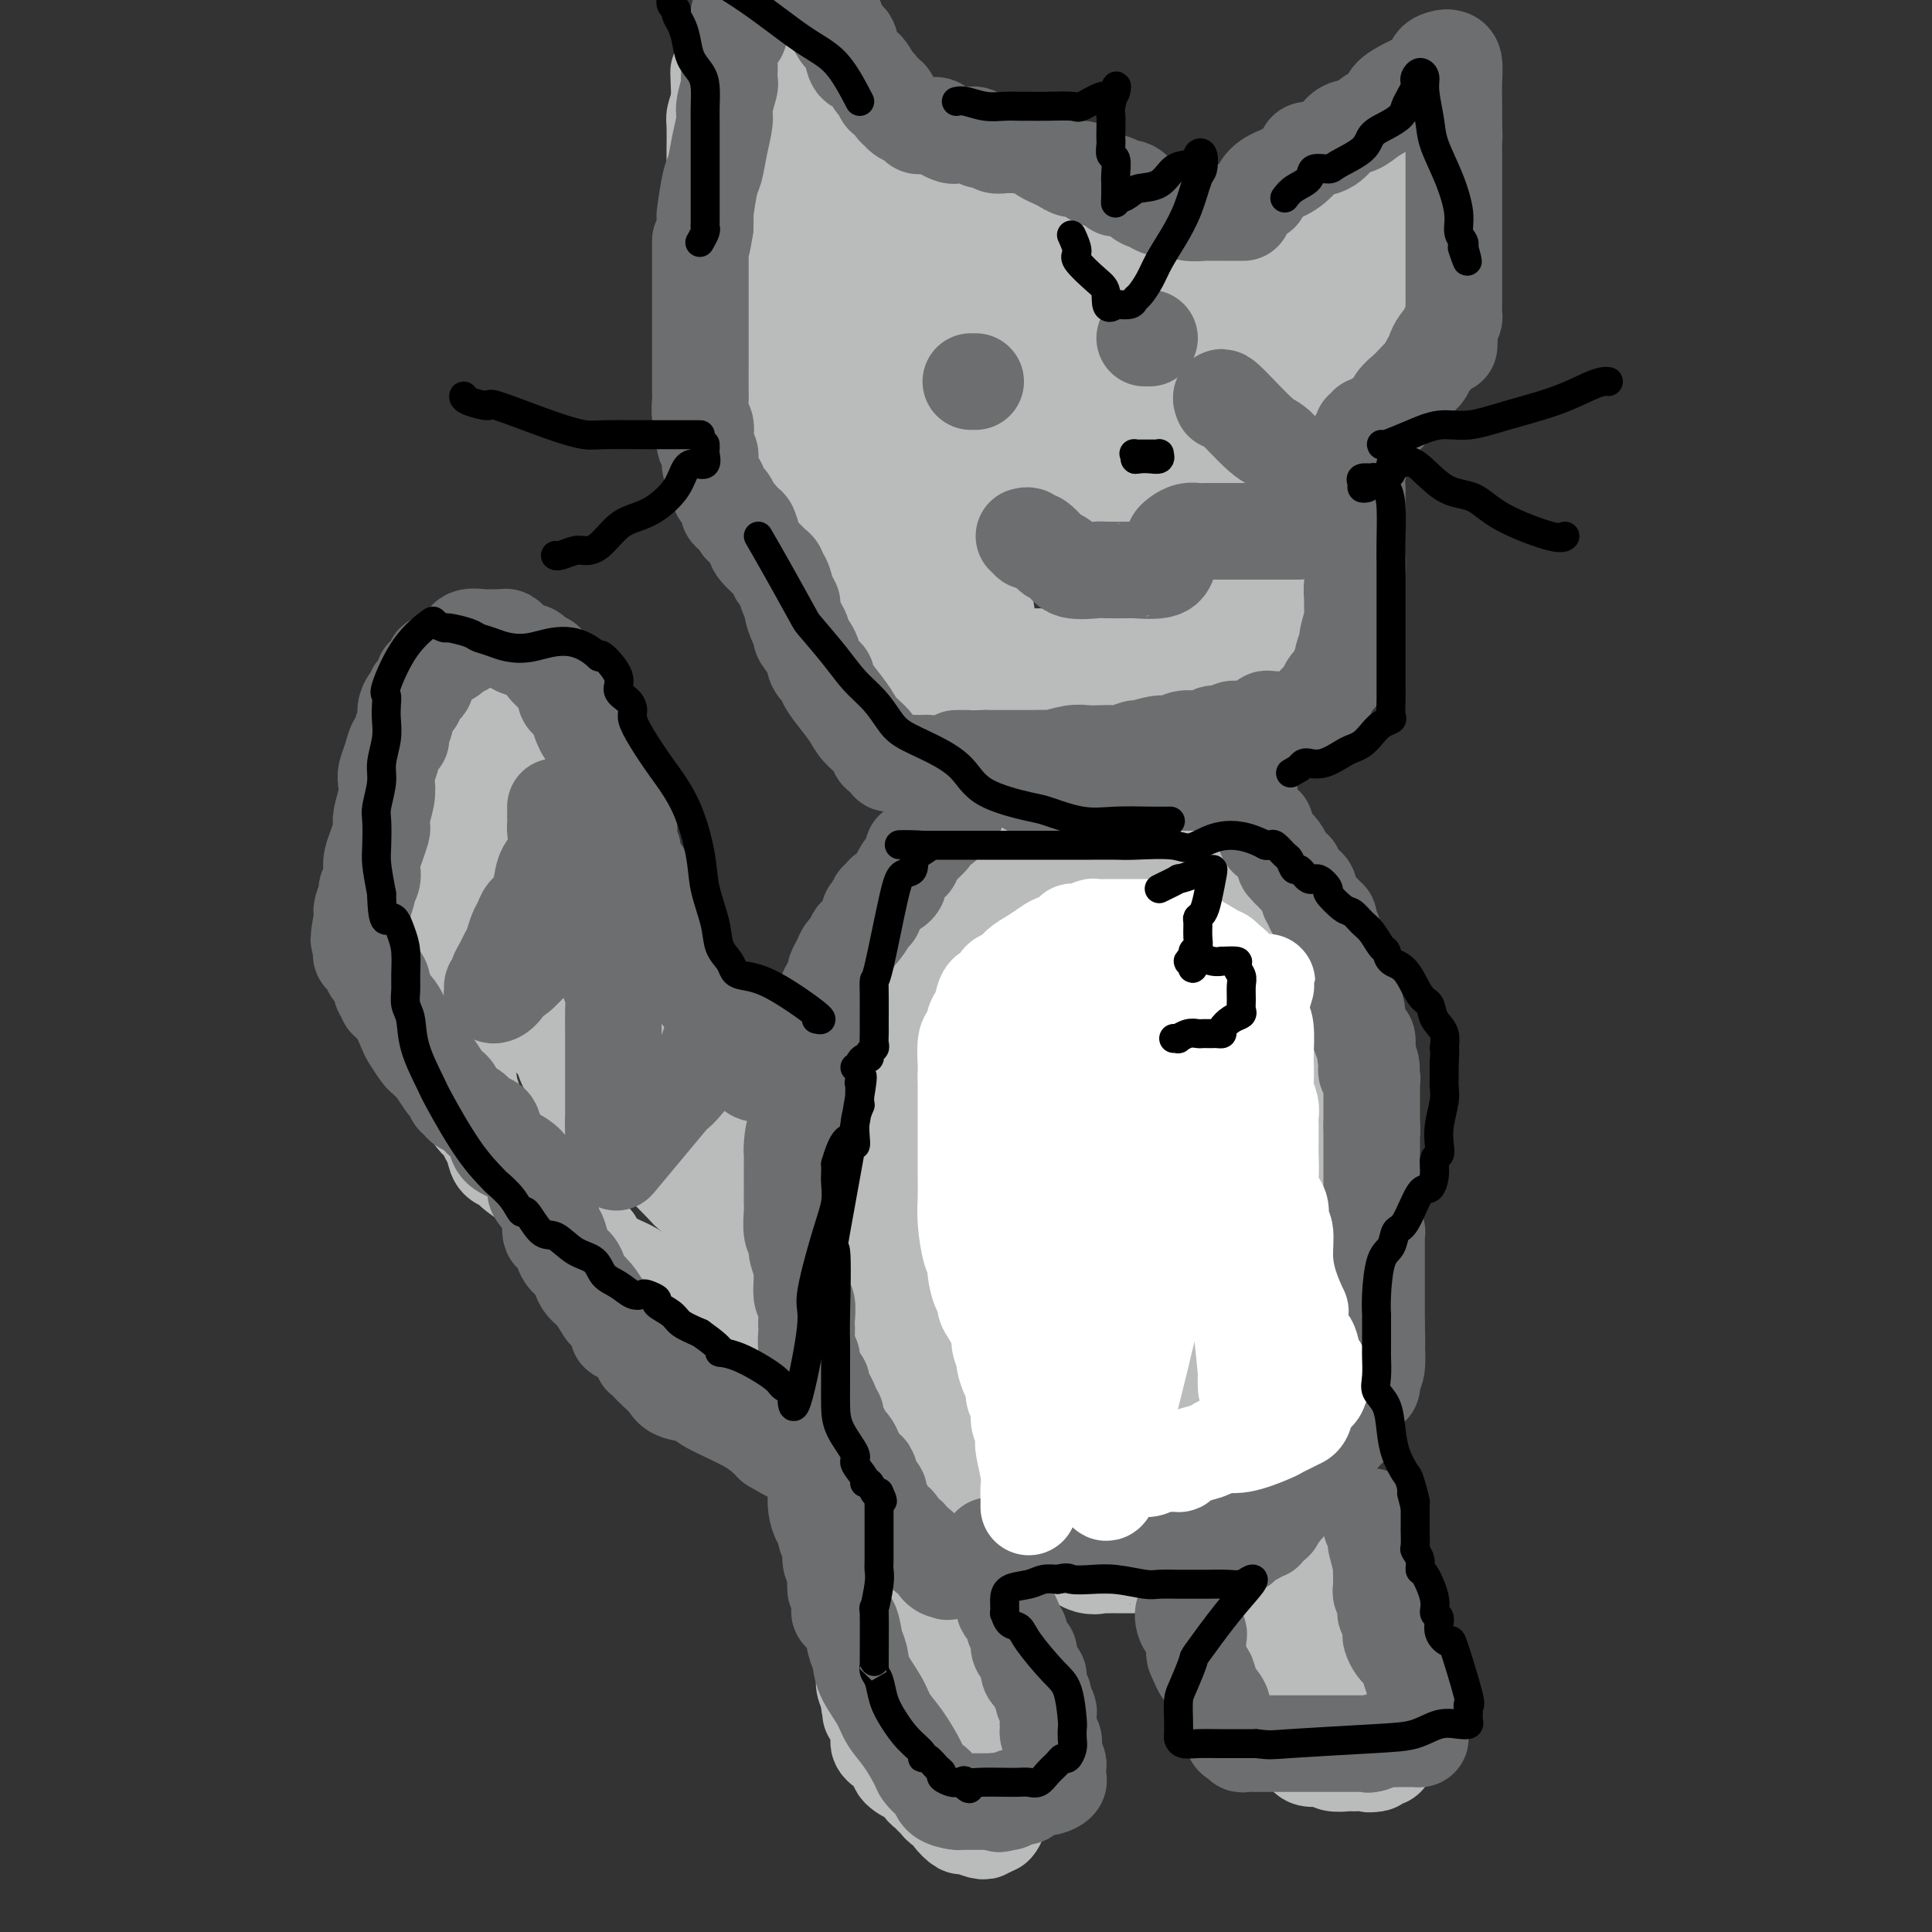 <svg viewBox='0 0 400 400' version='1.1' xmlns='http://www.w3.org/2000/svg' xmlns:xlink='http://www.w3.org/1999/xlink'><rect x="0" y="0" width="400" height="400" fill="#333333" stroke="none"/><g fill='none' stroke='#BABBBB' stroke-width='28' stroke-linecap='round' stroke-linejoin='round'><path d='M228,53c-1.007,-0.449 -2.014,-0.898 -2,-1c0.014,-0.102 1.050,0.145 0,0c-1.050,-0.145 -4.186,-0.680 -6,-1c-1.814,-0.320 -2.305,-0.426 -4,-1c-1.695,-0.574 -4.593,-1.618 -6,-2c-1.407,-0.382 -1.322,-0.103 -2,0c-0.678,0.103 -2.120,0.028 -3,0c-0.880,-0.028 -1.198,-0.010 -2,0c-0.802,0.010 -2.088,0.012 -3,0c-0.912,-0.012 -1.452,-0.036 -2,0c-0.548,0.036 -1.106,0.133 -2,0c-0.894,-0.133 -2.124,-0.496 -3,0c-0.876,0.496 -1.399,1.851 -2,3c-0.601,1.149 -1.279,2.091 -2,3c-0.721,0.909 -1.484,1.784 -2,3c-0.516,1.216 -0.783,2.774 -1,4c-0.217,1.226 -0.383,2.119 -1,3c-0.617,0.881 -1.685,1.748 -2,3c-0.315,1.252 0.123,2.888 0,4c-0.123,1.112 -0.806,1.700 -1,3c-0.194,1.300 0.102,3.311 0,5c-0.102,1.689 -0.600,3.054 -1,5c-0.400,1.946 -0.700,4.473 -1,7'/><path d='M180,91c-0.464,4.541 -0.125,3.892 0,5c0.125,1.108 0.036,3.973 0,6c-0.036,2.027 -0.019,3.218 0,5c0.019,1.782 0.040,4.157 0,6c-0.040,1.843 -0.142,3.154 0,5c0.142,1.846 0.527,4.228 1,6c0.473,1.772 1.034,2.936 2,5c0.966,2.064 2.337,5.029 3,7c0.663,1.971 0.618,2.948 1,4c0.382,1.052 1.190,2.180 2,3c0.810,0.820 1.623,1.331 2,2c0.377,0.669 0.320,1.497 1,2c0.680,0.503 2.098,0.681 3,1c0.902,0.319 1.287,0.779 2,1c0.713,0.221 1.754,0.203 3,1c1.246,0.797 2.696,2.410 4,3c1.304,0.590 2.463,0.158 4,0c1.537,-0.158 3.452,-0.042 5,0c1.548,0.042 2.730,0.009 4,0c1.270,-0.009 2.629,0.004 4,0c1.371,-0.004 2.753,-0.026 4,0c1.247,0.026 2.357,0.100 4,0c1.643,-0.100 3.818,-0.373 5,-1c1.182,-0.627 1.370,-1.609 2,-2c0.630,-0.391 1.702,-0.193 3,-1c1.298,-0.807 2.822,-2.619 4,-4c1.178,-1.381 2.009,-2.331 3,-3c0.991,-0.669 2.142,-1.055 3,-2c0.858,-0.945 1.423,-2.447 2,-3c0.577,-0.553 1.165,-0.158 2,-1c0.835,-0.842 1.918,-2.921 3,-5'/><path d='M256,131c3.461,-3.820 1.114,-2.868 1,-3c-0.114,-0.132 2.006,-1.346 3,-3c0.994,-1.654 0.862,-3.747 1,-5c0.138,-1.253 0.545,-1.664 1,-3c0.455,-1.336 0.959,-3.595 1,-5c0.041,-1.405 -0.381,-1.956 0,-3c0.381,-1.044 1.566,-2.579 2,-4c0.434,-1.421 0.116,-2.726 0,-4c-0.116,-1.274 -0.031,-2.515 0,-5c0.031,-2.485 0.006,-6.213 0,-9c-0.006,-2.787 0.005,-4.633 0,-6c-0.005,-1.367 -0.028,-2.253 0,-3c0.028,-0.747 0.105,-1.353 0,-2c-0.105,-0.647 -0.393,-1.335 -1,-2c-0.607,-0.665 -1.532,-1.307 -2,-2c-0.468,-0.693 -0.478,-1.438 -1,-2c-0.522,-0.562 -1.554,-0.940 -3,-2c-1.446,-1.060 -3.305,-2.801 -5,-4c-1.695,-1.199 -3.224,-1.858 -5,-3c-1.776,-1.142 -3.797,-2.769 -6,-4c-2.203,-1.231 -4.588,-2.067 -7,-3c-2.412,-0.933 -4.850,-1.963 -7,-3c-2.150,-1.037 -4.014,-2.082 -6,-3c-1.986,-0.918 -4.096,-1.710 -5,-2c-0.904,-0.290 -0.601,-0.078 -1,0c-0.399,0.078 -1.499,0.021 -2,0c-0.501,-0.021 -0.402,-0.006 -1,0c-0.598,0.006 -1.892,0.002 -3,0c-1.108,-0.002 -2.031,-0.000 -3,0c-0.969,0.000 -1.985,0.000 -3,0'/><path d='M204,46c-2.978,0.138 -3.922,0.482 -5,1c-1.078,0.518 -2.288,1.210 -4,2c-1.712,0.790 -3.925,1.678 -6,3c-2.075,1.322 -4.014,3.078 -6,5c-1.986,1.922 -4.021,4.009 -6,6c-1.979,1.991 -3.902,3.884 -5,5c-1.098,1.116 -1.370,1.453 -2,2c-0.630,0.547 -1.619,1.303 -2,2c-0.381,0.697 -0.155,1.334 0,2c0.155,0.666 0.237,1.360 0,3c-0.237,1.640 -0.795,4.226 -1,6c-0.205,1.774 -0.057,2.735 0,4c0.057,1.265 0.025,2.833 0,5c-0.025,2.167 -0.041,4.932 0,7c0.041,2.068 0.140,3.437 0,5c-0.140,1.563 -0.519,3.318 0,5c0.519,1.682 1.936,3.289 3,5c1.064,1.711 1.774,3.524 3,5c1.226,1.476 2.969,2.613 4,4c1.031,1.387 1.351,3.022 2,4c0.649,0.978 1.628,1.297 3,3c1.372,1.703 3.137,4.789 4,6c0.863,1.211 0.824,0.548 2,1c1.176,0.452 3.566,2.020 5,3c1.434,0.980 1.912,1.372 3,2c1.088,0.628 2.785,1.492 4,2c1.215,0.508 1.947,0.661 3,1c1.053,0.339 2.427,0.864 4,1c1.573,0.136 3.347,-0.117 5,0c1.653,0.117 3.187,0.605 4,1c0.813,0.395 0.907,0.698 1,1'/><path d='M217,148c5.678,1.855 4.372,0.494 5,0c0.628,-0.494 3.190,-0.121 5,0c1.810,0.121 2.869,-0.010 4,0c1.131,0.010 2.333,0.159 4,0c1.667,-0.159 3.797,-0.627 5,-1c1.203,-0.373 1.478,-0.650 2,-2c0.522,-1.350 1.291,-3.774 2,-5c0.709,-1.226 1.356,-1.254 2,-3c0.644,-1.746 1.283,-5.212 2,-7c0.717,-1.788 1.513,-1.900 2,-3c0.487,-1.100 0.666,-3.188 1,-5c0.334,-1.812 0.821,-3.347 1,-4c0.179,-0.653 0.048,-0.422 0,-1c-0.048,-0.578 -0.013,-1.963 0,-4c0.013,-2.037 0.003,-4.724 0,-6c-0.003,-1.276 0.001,-1.140 0,-3c-0.001,-1.860 -0.006,-5.714 0,-8c0.006,-2.286 0.022,-3.002 0,-4c-0.022,-0.998 -0.084,-2.276 0,-3c0.084,-0.724 0.314,-0.893 0,-2c-0.314,-1.107 -1.172,-3.150 -2,-4c-0.828,-0.850 -1.627,-0.506 -2,-1c-0.373,-0.494 -0.319,-1.826 -1,-3c-0.681,-1.174 -2.098,-2.191 -3,-3c-0.902,-0.809 -1.291,-1.411 -2,-2c-0.709,-0.589 -1.738,-1.165 -3,-2c-1.262,-0.835 -2.758,-1.928 -5,-3c-2.242,-1.072 -5.230,-2.122 -7,-3c-1.770,-0.878 -2.323,-1.582 -3,-2c-0.677,-0.418 -1.479,-0.548 -3,-1c-1.521,-0.452 -3.760,-1.226 -6,-2'/><path d='M215,61c-4.463,-2.009 -2.120,-0.533 -2,0c0.120,0.533 -1.981,0.123 -3,0c-1.019,-0.123 -0.955,0.042 -1,0c-0.045,-0.042 -0.200,-0.290 -1,0c-0.800,0.290 -2.246,1.117 -3,2c-0.754,0.883 -0.815,1.821 -1,3c-0.185,1.179 -0.494,2.599 -1,4c-0.506,1.401 -1.207,2.784 -2,6c-0.793,3.216 -1.677,8.266 -2,11c-0.323,2.734 -0.087,3.153 0,5c0.087,1.847 0.023,5.122 0,7c-0.023,1.878 -0.007,2.358 0,4c0.007,1.642 0.005,4.447 0,6c-0.005,1.553 -0.014,1.853 0,3c0.014,1.147 0.049,3.141 0,5c-0.049,1.859 -0.183,3.585 0,5c0.183,1.415 0.682,2.520 1,4c0.318,1.480 0.456,3.335 1,5c0.544,1.665 1.496,3.140 2,4c0.504,0.860 0.560,1.106 1,2c0.440,0.894 1.264,2.435 2,3c0.736,0.565 1.385,0.153 2,0c0.615,-0.153 1.195,-0.048 2,0c0.805,0.048 1.835,0.037 3,0c1.165,-0.037 2.465,-0.101 4,0c1.535,0.101 3.306,0.367 5,0c1.694,-0.367 3.310,-1.366 5,-2c1.690,-0.634 3.455,-0.901 5,-2c1.545,-1.099 2.870,-3.028 4,-4c1.130,-0.972 2.065,-0.986 3,-1'/><path d='M239,131c3.499,-2.200 3.747,-3.199 4,-4c0.253,-0.801 0.513,-1.404 1,-3c0.487,-1.596 1.202,-4.186 2,-6c0.798,-1.814 1.681,-2.853 2,-4c0.319,-1.147 0.076,-2.403 0,-4c-0.076,-1.597 0.017,-3.534 0,-5c-0.017,-1.466 -0.142,-2.459 0,-4c0.142,-1.541 0.552,-3.628 0,-5c-0.552,-1.372 -2.067,-2.030 -3,-3c-0.933,-0.970 -1.283,-2.253 -3,-4c-1.717,-1.747 -4.799,-3.957 -6,-5c-1.201,-1.043 -0.521,-0.920 -1,-1c-0.479,-0.080 -2.117,-0.362 -4,-1c-1.883,-0.638 -4.010,-1.631 -5,-2c-0.990,-0.369 -0.842,-0.112 -1,0c-0.158,0.112 -0.620,0.081 -1,0c-0.380,-0.081 -0.677,-0.210 -1,0c-0.323,0.210 -0.672,0.761 -1,2c-0.328,1.239 -0.636,3.168 -1,5c-0.364,1.832 -0.785,3.569 -1,5c-0.215,1.431 -0.223,2.557 0,4c0.223,1.443 0.677,3.202 1,4c0.323,0.798 0.514,0.634 1,1c0.486,0.366 1.265,1.261 2,2c0.735,0.739 1.424,1.322 2,2c0.576,0.678 1.040,1.452 2,2c0.960,0.548 2.417,0.871 3,1c0.583,0.129 0.291,0.065 0,0'/><path d='M230,171c-0.483,0.344 -0.966,0.688 -1,1c-0.034,0.312 0.380,0.591 0,1c-0.380,0.409 -1.553,0.948 -2,1c-0.447,0.052 -0.166,-0.385 -1,0c-0.834,0.385 -2.782,1.590 -4,2c-1.218,0.410 -1.705,0.023 -2,0c-0.295,-0.023 -0.398,0.317 -1,1c-0.602,0.683 -1.704,1.710 -2,2c-0.296,0.290 0.213,-0.157 0,0c-0.213,0.157 -1.149,0.918 -2,1c-0.851,0.082 -1.617,-0.516 -2,0c-0.383,0.516 -0.382,2.145 -1,3c-0.618,0.855 -1.857,0.936 -3,2c-1.143,1.064 -2.192,3.112 -3,4c-0.808,0.888 -1.375,0.615 -2,1c-0.625,0.385 -1.309,1.427 -2,2c-0.691,0.573 -1.389,0.678 -2,1c-0.611,0.322 -1.136,0.861 -2,2c-0.864,1.139 -2.068,2.876 -3,4c-0.932,1.124 -1.591,1.634 -2,3c-0.409,1.366 -0.569,3.588 -2,5c-1.431,1.412 -4.132,2.012 -6,3c-1.868,0.988 -2.904,2.362 -3,3c-0.096,0.638 0.746,0.539 0,2c-0.746,1.461 -3.081,4.483 -4,6c-0.919,1.517 -0.422,1.530 -1,2c-0.578,0.470 -2.233,1.396 -4,5c-1.767,3.604 -3.648,9.887 -5,13c-1.352,3.113 -2.176,3.057 -3,3'/><path d='M165,244c-2.869,5.909 -1.543,5.182 -1,5c0.543,-0.182 0.303,0.182 0,1c-0.303,0.818 -0.670,2.092 -1,3c-0.330,0.908 -0.624,1.450 -1,2c-0.376,0.550 -0.833,1.106 -1,2c-0.167,0.894 -0.043,2.125 0,3c0.043,0.875 0.004,1.393 0,2c-0.004,0.607 0.025,1.303 0,2c-0.025,0.697 -0.105,1.395 0,2c0.105,0.605 0.395,1.118 1,2c0.605,0.882 1.525,2.132 2,3c0.475,0.868 0.505,1.353 1,2c0.495,0.647 1.456,1.457 2,3c0.544,1.543 0.670,3.818 1,5c0.330,1.182 0.865,1.269 2,2c1.135,0.731 2.869,2.106 4,4c1.131,1.894 1.659,4.307 3,6c1.341,1.693 3.496,2.665 5,4c1.504,1.335 2.357,3.034 3,4c0.643,0.966 1.075,1.201 2,2c0.925,0.799 2.345,2.164 4,3c1.655,0.836 3.547,1.145 5,2c1.453,0.855 2.467,2.258 3,3c0.533,0.742 0.585,0.825 1,1c0.415,0.175 1.193,0.443 2,1c0.807,0.557 1.645,1.403 2,2c0.355,0.597 0.229,0.943 1,1c0.771,0.057 2.438,-0.177 3,0c0.562,0.177 0.018,0.765 0,1c-0.018,0.235 0.491,0.118 1,0'/><path d='M209,317c4.049,2.165 3.172,0.579 3,0c-0.172,-0.579 0.363,-0.151 1,0c0.637,0.151 1.378,0.024 2,0c0.622,-0.024 1.126,0.054 2,0c0.874,-0.054 2.118,-0.239 3,0c0.882,0.239 1.401,0.901 2,1c0.599,0.099 1.278,-0.366 2,0c0.722,0.366 1.486,1.562 2,2c0.514,0.438 0.776,0.117 1,0c0.224,-0.117 0.410,-0.031 1,0c0.590,0.031 1.584,0.008 2,0c0.416,-0.008 0.254,-0.003 1,0c0.746,0.003 2.401,0.002 3,0c0.599,-0.002 0.143,-0.004 1,0c0.857,0.004 3.027,0.013 4,0c0.973,-0.013 0.751,-0.049 1,0c0.249,0.049 0.971,0.183 2,0c1.029,-0.183 2.364,-0.683 3,-1c0.636,-0.317 0.572,-0.451 1,-1c0.428,-0.549 1.347,-1.513 2,-2c0.653,-0.487 1.039,-0.497 2,-1c0.961,-0.503 2.495,-1.500 3,-2c0.505,-0.500 -0.019,-0.502 0,-1c0.019,-0.498 0.583,-1.492 1,-2c0.417,-0.508 0.688,-0.531 1,-1c0.312,-0.469 0.665,-1.385 1,-2c0.335,-0.615 0.653,-0.930 1,-2c0.347,-1.070 0.722,-2.895 1,-4c0.278,-1.105 0.460,-1.490 1,-2c0.540,-0.510 1.440,-1.146 2,-2c0.560,-0.854 0.780,-1.927 1,-3'/><path d='M262,294c1.493,-3.739 0.725,-3.587 1,-4c0.275,-0.413 1.594,-1.392 2,-3c0.406,-1.608 -0.102,-3.844 0,-5c0.102,-1.156 0.812,-1.230 1,-2c0.188,-0.770 -0.146,-2.234 0,-4c0.146,-1.766 0.771,-3.834 1,-5c0.229,-1.166 0.061,-1.432 0,-3c-0.061,-1.568 -0.016,-4.439 0,-6c0.016,-1.561 0.004,-1.813 0,-3c-0.004,-1.187 -0.001,-3.308 0,-5c0.001,-1.692 0.000,-2.954 0,-4c-0.000,-1.046 -0.000,-1.877 0,-3c0.000,-1.123 -0.000,-2.539 0,-4c0.000,-1.461 0.000,-2.968 0,-4c-0.000,-1.032 -0.000,-1.591 0,-3c0.000,-1.409 0.001,-3.669 0,-5c-0.001,-1.331 -0.005,-1.734 0,-3c0.005,-1.266 0.017,-3.397 0,-5c-0.017,-1.603 -0.065,-2.679 0,-4c0.065,-1.321 0.241,-2.887 0,-4c-0.241,-1.113 -0.900,-1.772 -1,-3c-0.100,-1.228 0.358,-3.023 0,-4c-0.358,-0.977 -1.532,-1.135 -2,-2c-0.468,-0.865 -0.229,-2.439 0,-3c0.229,-0.561 0.450,-0.111 0,-1c-0.450,-0.889 -1.570,-3.116 -2,-4c-0.430,-0.884 -0.171,-0.425 0,-1c0.171,-0.575 0.252,-2.185 0,-3c-0.252,-0.815 -0.837,-0.835 -1,-1c-0.163,-0.165 0.096,-0.476 0,-1c-0.096,-0.524 -0.548,-1.262 -1,-2'/><path d='M260,190c-1.194,-4.025 -0.679,-1.587 -1,-1c-0.321,0.587 -1.478,-0.677 -2,-2c-0.522,-1.323 -0.411,-2.706 -1,-4c-0.589,-1.294 -1.879,-2.498 -3,-3c-1.121,-0.502 -2.073,-0.302 -3,-1c-0.927,-0.698 -1.830,-2.295 -3,-3c-1.170,-0.705 -2.608,-0.518 -3,-1c-0.392,-0.482 0.261,-1.632 0,-2c-0.261,-0.368 -1.437,0.045 -2,0c-0.563,-0.045 -0.512,-0.548 -1,-1c-0.488,-0.452 -1.515,-0.852 -2,-1c-0.485,-0.148 -0.429,-0.043 -1,0c-0.571,0.043 -1.768,0.024 -3,0c-1.232,-0.024 -2.500,-0.053 -4,0c-1.500,0.053 -3.233,0.188 -5,0c-1.767,-0.188 -3.570,-0.699 -7,0c-3.430,0.699 -8.489,2.607 -12,4c-3.511,1.393 -5.474,2.271 -7,3c-1.526,0.729 -2.615,1.309 -4,2c-1.385,0.691 -3.064,1.492 -4,2c-0.936,0.508 -1.128,0.724 -2,2c-0.872,1.276 -2.425,3.613 -3,5c-0.575,1.387 -0.172,1.823 -1,3c-0.828,1.177 -2.887,3.095 -4,5c-1.113,1.905 -1.279,3.797 -2,5c-0.721,1.203 -1.997,1.717 -3,4c-1.003,2.283 -1.733,6.333 -2,9c-0.267,2.667 -0.072,3.949 0,5c0.072,1.051 0.021,1.872 0,4c-0.021,2.128 -0.010,5.564 0,9'/><path d='M175,233c-0.316,4.856 -0.106,3.495 0,4c0.106,0.505 0.109,2.875 0,5c-0.109,2.125 -0.331,4.007 0,6c0.331,1.993 1.215,4.099 2,6c0.785,1.901 1.470,3.597 2,5c0.530,1.403 0.905,2.514 2,4c1.095,1.486 2.910,3.348 4,5c1.090,1.652 1.457,3.095 2,4c0.543,0.905 1.264,1.272 2,2c0.736,0.728 1.489,1.817 2,3c0.511,1.183 0.782,2.459 1,3c0.218,0.541 0.383,0.348 1,1c0.617,0.652 1.685,2.150 2,3c0.315,0.850 -0.123,1.051 0,1c0.123,-0.051 0.806,-0.354 1,0c0.194,0.354 -0.100,1.367 0,2c0.100,0.633 0.596,0.888 1,1c0.404,0.112 0.718,0.082 1,0c0.282,-0.082 0.531,-0.216 1,0c0.469,0.216 1.156,0.781 2,1c0.844,0.219 1.845,0.091 3,1c1.155,0.909 2.464,2.857 4,4c1.536,1.143 3.298,1.483 5,2c1.702,0.517 3.342,1.210 6,2c2.658,0.790 6.334,1.677 9,2c2.666,0.323 4.324,0.084 6,0c1.676,-0.084 3.372,-0.011 4,0c0.628,0.011 0.189,-0.038 1,0c0.811,0.038 2.872,0.164 4,0c1.128,-0.164 1.322,-0.618 2,-1c0.678,-0.382 1.839,-0.691 3,-1'/><path d='M248,298c3.232,-0.475 1.311,-0.664 1,-2c-0.311,-1.336 0.988,-3.821 2,-6c1.012,-2.179 1.735,-4.053 2,-5c0.265,-0.947 0.070,-0.967 0,-4c-0.070,-3.033 -0.015,-9.081 0,-12c0.015,-2.919 -0.009,-2.711 0,-4c0.009,-1.289 0.051,-4.077 0,-6c-0.051,-1.923 -0.195,-2.982 -1,-5c-0.805,-2.018 -2.270,-4.996 -3,-7c-0.730,-2.004 -0.725,-3.036 -1,-4c-0.275,-0.964 -0.828,-1.860 -1,-3c-0.172,-1.140 0.038,-2.523 0,-4c-0.038,-1.477 -0.326,-3.047 -1,-5c-0.674,-1.953 -1.736,-4.287 -2,-7c-0.264,-2.713 0.270,-5.805 0,-8c-0.270,-2.195 -1.344,-3.495 -2,-5c-0.656,-1.505 -0.893,-3.216 -1,-5c-0.107,-1.784 -0.084,-3.640 0,-5c0.084,-1.360 0.229,-2.224 0,-3c-0.229,-0.776 -0.831,-1.466 -1,-2c-0.169,-0.534 0.096,-0.914 0,-1c-0.096,-0.086 -0.551,0.120 -1,0c-0.449,-0.120 -0.891,-0.568 -1,-1c-0.109,-0.432 0.117,-0.849 0,-1c-0.117,-0.151 -0.575,-0.035 -1,0c-0.425,0.035 -0.815,-0.011 -1,0c-0.185,0.011 -0.165,0.080 -1,0c-0.835,-0.080 -2.524,-0.309 -4,0c-1.476,0.309 -2.738,1.154 -4,2'/><path d='M227,195c-3.290,1.496 -6.016,4.237 -8,6c-1.984,1.763 -3.225,2.550 -6,5c-2.775,2.450 -7.085,6.563 -9,9c-1.915,2.437 -1.435,3.197 -2,5c-0.565,1.803 -2.176,4.648 -3,6c-0.824,1.352 -0.862,1.210 -1,2c-0.138,0.790 -0.377,2.511 -1,4c-0.623,1.489 -1.631,2.748 -2,5c-0.369,2.252 -0.099,5.499 0,7c0.099,1.501 0.027,1.256 0,4c-0.027,2.744 -0.010,8.477 0,11c0.010,2.523 0.012,1.834 0,3c-0.012,1.166 -0.037,4.185 0,6c0.037,1.815 0.136,2.427 0,3c-0.136,0.573 -0.507,1.107 0,2c0.507,0.893 1.894,2.144 3,3c1.106,0.856 1.933,1.316 3,2c1.067,0.684 2.374,1.593 3,3c0.626,1.407 0.572,3.311 1,5c0.428,1.689 1.340,3.164 2,4c0.660,0.836 1.070,1.035 1,1c-0.070,-0.035 -0.619,-0.303 0,0c0.619,0.303 2.405,1.177 4,0c1.595,-1.177 2.998,-4.404 4,-6c1.002,-1.596 1.603,-1.561 3,-4c1.397,-2.439 3.590,-7.353 5,-11c1.410,-3.647 2.038,-6.027 3,-11c0.962,-4.973 2.258,-12.539 3,-18c0.742,-5.461 0.931,-8.816 1,-13c0.069,-4.184 0.020,-9.195 0,-13c-0.020,-3.805 -0.010,-6.402 0,-9'/><path d='M231,206c0.086,-7.581 -0.198,-9.035 -1,-11c-0.802,-1.965 -2.123,-4.442 -3,-6c-0.877,-1.558 -1.311,-2.196 -2,-3c-0.689,-0.804 -1.631,-1.773 -2,-2c-0.369,-0.227 -0.163,0.290 0,-1c0.163,-1.290 0.282,-4.385 -1,2c-1.282,6.385 -3.965,22.251 -5,32c-1.035,9.749 -0.421,13.380 -1,16c-0.579,2.620 -2.352,4.229 -3,8c-0.648,3.771 -0.171,9.704 0,14c0.171,4.296 0.036,6.954 0,10c-0.036,3.046 0.026,6.481 0,10c-0.026,3.519 -0.140,7.124 0,10c0.140,2.876 0.533,5.023 1,7c0.467,1.977 1.007,3.784 2,6c0.993,2.216 2.437,4.842 3,6c0.563,1.158 0.243,0.847 0,1c-0.243,0.153 -0.410,0.768 0,1c0.410,0.232 1.398,0.079 2,0c0.602,-0.079 0.817,-0.084 1,0c0.183,0.084 0.334,0.257 1,0c0.666,-0.257 1.849,-0.945 3,-2c1.151,-1.055 2.271,-2.476 3,-4c0.729,-1.524 1.065,-3.150 2,-5c0.935,-1.850 2.467,-3.925 4,-6'/><path d='M235,289c1.663,-3.723 1.321,-5.530 2,-8c0.679,-2.470 2.378,-5.603 3,-7c0.622,-1.397 0.167,-1.056 0,-2c-0.167,-0.944 -0.045,-3.171 0,-5c0.045,-1.829 0.012,-3.261 0,-4c-0.012,-0.739 -0.003,-0.786 0,-1c0.003,-0.214 0.001,-0.596 0,-1c-0.001,-0.404 -0.000,-0.830 0,-1c0.000,-0.170 0.000,-0.085 0,0'/></g>
<g fill='none' stroke='#BABBBB' stroke-width='20' stroke-linecap='round' stroke-linejoin='round'><path d='M151,80c-0.063,-0.344 -0.126,-0.687 0,-2c0.126,-1.313 0.440,-3.595 0,-6c-0.440,-2.405 -1.635,-4.933 -2,-6c-0.365,-1.067 0.098,-0.673 0,-1c-0.098,-0.327 -0.758,-1.377 -1,-2c-0.242,-0.623 -0.065,-0.821 0,-1c0.065,-0.179 0.017,-0.338 0,-1c-0.017,-0.662 -0.005,-1.827 0,-3c0.005,-1.173 0.001,-2.355 0,-3c-0.001,-0.645 -0.000,-0.753 0,-2c0.000,-1.247 0.000,-3.631 0,-5c-0.000,-1.369 -0.000,-1.722 0,-3c0.000,-1.278 0.000,-3.480 0,-5c-0.000,-1.520 -0.001,-2.356 0,-3c0.001,-0.644 0.003,-1.095 0,-2c-0.003,-0.905 -0.011,-2.263 0,-4c0.011,-1.737 0.041,-3.852 0,-5c-0.041,-1.148 -0.155,-1.328 0,-2c0.155,-0.672 0.577,-1.836 1,-3'/><path d='M149,21c-0.354,-9.857 -0.238,-4.999 0,-4c0.238,0.999 0.598,-1.861 1,-3c0.402,-1.139 0.844,-0.558 1,-1c0.156,-0.442 0.025,-1.909 0,-3c-0.025,-1.091 0.057,-1.806 0,-2c-0.057,-0.194 -0.251,0.135 0,0c0.251,-0.135 0.949,-0.733 1,-1c0.051,-0.267 -0.544,-0.201 1,0c1.544,0.201 5.226,0.539 7,1c1.774,0.461 1.640,1.045 2,2c0.360,0.955 1.212,2.282 2,3c0.788,0.718 1.510,0.826 2,1c0.490,0.174 0.749,0.414 1,1c0.251,0.586 0.496,1.520 1,2c0.504,0.480 1.269,0.508 2,1c0.731,0.492 1.427,1.449 2,2c0.573,0.551 1.021,0.694 1,1c-0.021,0.306 -0.511,0.773 0,1c0.511,0.227 2.023,0.215 3,1c0.977,0.785 1.420,2.368 2,3c0.580,0.632 1.299,0.314 2,1c0.701,0.686 1.385,2.376 2,3c0.615,0.624 1.162,0.181 2,1c0.838,0.819 1.967,2.900 3,4c1.033,1.100 1.970,1.219 3,2c1.030,0.781 2.151,2.223 3,3c0.849,0.777 1.424,0.888 2,1'/><path d='M195,41c5.410,5.344 1.436,2.206 0,1c-1.436,-1.206 -0.332,-0.478 0,0c0.332,0.478 -0.106,0.706 0,1c0.106,0.294 0.758,0.652 1,1c0.242,0.348 0.075,0.685 0,1c-0.075,0.315 -0.057,0.609 0,1c0.057,0.391 0.152,0.880 0,1c-0.152,0.120 -0.551,-0.128 -1,0c-0.449,0.128 -0.947,0.631 -2,0c-1.053,-0.631 -2.660,-2.395 -4,-3c-1.340,-0.605 -2.411,-0.051 -3,0c-0.589,0.051 -0.696,-0.402 -1,-1c-0.304,-0.598 -0.806,-1.340 -2,-2c-1.194,-0.660 -3.080,-1.236 -4,-2c-0.920,-0.764 -0.873,-1.714 -1,-2c-0.127,-0.286 -0.426,0.092 -1,0c-0.574,-0.092 -1.422,-0.653 -2,-1c-0.578,-0.347 -0.886,-0.478 -2,-1c-1.114,-0.522 -3.032,-1.435 -4,-2c-0.968,-0.565 -0.984,-0.783 -1,-1'/><path d='M168,32c-3.989,-2.629 -1.461,-1.702 -1,-2c0.461,-0.298 -1.144,-1.822 -2,-2c-0.856,-0.178 -0.961,0.989 -1,2c-0.039,1.011 -0.010,1.866 0,3c0.010,1.134 0.003,2.548 0,4c-0.003,1.452 -0.001,2.942 0,5c0.001,2.058 0.000,4.684 0,7c-0.000,2.316 -0.000,4.323 0,6c0.000,1.677 0.000,3.025 0,4c-0.000,0.975 -0.000,1.575 0,2c0.000,0.425 0.000,0.673 0,1c-0.000,0.327 -0.000,0.734 0,1c0.000,0.266 0.000,0.391 0,1c-0.000,0.609 -0.000,1.702 0,2c0.000,0.298 0.000,-0.201 0,0c-0.000,0.201 -0.000,1.100 0,2'/><path d='M164,68c-0.155,6.361 -0.041,2.263 0,1c0.041,-1.263 0.011,0.307 0,1c-0.011,0.693 -0.003,0.508 0,1c0.003,0.492 0.001,1.659 0,2c-0.001,0.341 -0.000,-0.145 0,1c0.000,1.145 -0.000,3.921 0,5c0.000,1.079 0.001,0.461 0,1c-0.001,0.539 -0.004,2.235 0,3c0.004,0.765 0.015,0.600 0,1c-0.015,0.400 -0.056,1.364 0,2c0.056,0.636 0.207,0.944 0,1c-0.207,0.056 -0.774,-0.140 -1,0c-0.226,0.140 -0.112,0.615 0,1c0.112,0.385 0.224,0.680 0,1c-0.224,0.320 -0.782,0.667 -1,1c-0.218,0.333 -0.097,0.654 0,1c0.097,0.346 0.170,0.718 0,1c-0.170,0.282 -0.581,0.475 -1,1c-0.419,0.525 -0.844,1.382 -1,2c-0.156,0.618 -0.042,0.996 0,1c0.042,0.004 0.011,-0.368 0,0c-0.011,0.368 -0.003,1.475 0,2c0.003,0.525 0.001,0.470 0,1c-0.001,0.530 -0.000,1.647 0,2c0.000,0.353 0.000,-0.059 0,0c-0.000,0.059 -0.000,0.588 0,1c0.000,0.412 0.000,0.706 0,1'/><path d='M160,103c-0.667,5.833 -0.333,2.917 0,0'/><path d='M258,49c0.443,0.109 0.886,0.217 1,0c0.114,-0.217 -0.101,-0.760 0,-1c0.101,-0.240 0.517,-0.177 1,0c0.483,0.177 1.034,0.468 2,0c0.966,-0.468 2.346,-1.695 3,-2c0.654,-0.305 0.583,0.311 1,0c0.417,-0.311 1.321,-1.551 2,-2c0.679,-0.449 1.134,-0.109 2,-1c0.866,-0.891 2.144,-3.013 3,-4c0.856,-0.987 1.290,-0.838 2,-1c0.710,-0.162 1.694,-0.634 2,-1c0.306,-0.366 -0.068,-0.627 0,-1c0.068,-0.373 0.578,-0.859 1,-1c0.422,-0.141 0.757,0.064 1,0c0.243,-0.064 0.395,-0.395 1,-1c0.605,-0.605 1.664,-1.482 2,-2c0.336,-0.518 -0.050,-0.677 0,-1c0.050,-0.323 0.537,-0.808 1,-1c0.463,-0.192 0.903,-0.089 1,0c0.097,0.089 -0.150,0.166 0,0c0.150,-0.166 0.695,-0.573 1,-1c0.305,-0.427 0.369,-0.874 1,-1c0.631,-0.126 1.829,0.069 2,0c0.171,-0.069 -0.685,-0.403 0,-1c0.685,-0.597 2.910,-1.456 4,-2c1.090,-0.544 1.045,-0.772 1,-1'/><path d='M293,24c5.414,-4.132 1.451,-1.964 0,-1c-1.451,0.964 -0.388,0.722 0,1c0.388,0.278 0.100,1.075 0,4c-0.100,2.925 -0.013,7.977 0,10c0.013,2.023 -0.048,1.018 0,1c0.048,-0.018 0.205,0.950 0,2c-0.205,1.050 -0.773,2.183 -1,3c-0.227,0.817 -0.112,1.317 0,2c0.112,0.683 0.222,1.549 0,2c-0.222,0.451 -0.777,0.488 -1,1c-0.223,0.512 -0.115,1.500 0,2c0.115,0.500 0.235,0.512 0,1c-0.235,0.488 -0.827,1.453 -1,2c-0.173,0.547 0.073,0.678 0,1c-0.073,0.322 -0.466,0.836 -1,2c-0.534,1.164 -1.209,2.979 -2,4c-0.791,1.021 -1.700,1.247 -2,2c-0.300,0.753 0.008,2.032 0,3c-0.008,0.968 -0.331,1.624 -1,2c-0.669,0.376 -1.685,0.472 -2,1c-0.315,0.528 0.069,1.488 0,2c-0.069,0.512 -0.591,0.575 -1,1c-0.409,0.425 -0.704,1.213 -1,2'/><path d='M280,74c-1.872,4.183 -0.550,1.642 0,1c0.550,-0.642 0.330,0.617 0,1c-0.330,0.383 -0.768,-0.110 -1,0c-0.232,0.110 -0.258,0.821 0,1c0.258,0.179 0.801,-0.175 1,-3c0.199,-2.825 0.053,-8.122 0,-11c-0.053,-2.878 -0.014,-3.336 0,-4c0.014,-0.664 0.004,-1.532 0,-3c-0.004,-1.468 -0.001,-3.535 0,-4c0.001,-0.465 0.000,0.671 0,0c-0.000,-0.671 -0.000,-3.149 0,-4c0.000,-0.851 0.000,-0.075 0,0c-0.000,0.075 -0.000,-0.550 0,-1c0.000,-0.450 0.000,-0.725 0,-1'/><path d='M280,46c-0.928,-4.606 -3.747,-0.622 -5,1c-1.253,1.622 -0.939,0.883 -2,1c-1.061,0.117 -3.495,1.089 -5,2c-1.505,0.911 -2.081,1.761 -3,2c-0.919,0.239 -2.182,-0.132 -3,0c-0.818,0.132 -1.190,0.767 -2,1c-0.810,0.233 -2.060,0.062 -3,0c-0.940,-0.062 -1.572,-0.017 -2,0c-0.428,0.017 -0.651,0.004 -1,0c-0.349,-0.004 -0.825,-0.001 -1,0c-0.175,0.001 -0.050,0.000 0,0c0.050,-0.000 0.025,-0.000 0,0'/><path d='M180,291c-0.731,-0.624 -1.463,-1.248 -3,-2c-1.537,-0.752 -3.880,-1.631 -7,-3c-3.120,-1.369 -7.017,-3.227 -9,-4c-1.983,-0.773 -2.050,-0.460 -3,-1c-0.950,-0.540 -2.781,-1.933 -4,-3c-1.219,-1.067 -1.826,-1.809 -2,-2c-0.174,-0.191 0.083,0.169 0,0c-0.083,-0.169 -0.508,-0.869 -1,-1c-0.492,-0.131 -1.053,0.305 -2,0c-0.947,-0.305 -2.280,-1.352 -3,-2c-0.720,-0.648 -0.826,-0.898 -1,-1c-0.174,-0.102 -0.414,-0.058 -1,0c-0.586,0.058 -1.516,0.129 -2,0c-0.484,-0.129 -0.520,-0.456 -1,-1c-0.480,-0.544 -1.403,-1.303 -2,-2c-0.597,-0.697 -0.867,-1.330 -2,-2c-1.133,-0.670 -3.128,-1.375 -4,-2c-0.872,-0.625 -0.619,-1.168 -2,-2c-1.381,-0.832 -4.394,-1.952 -6,-3c-1.606,-1.048 -1.803,-2.024 -2,-3'/><path d='M123,257c-3.708,-2.861 -3.477,-2.514 -4,-3c-0.523,-0.486 -1.800,-1.804 -3,-3c-1.200,-1.196 -2.324,-2.271 -3,-3c-0.676,-0.729 -0.906,-1.111 -2,-2c-1.094,-0.889 -3.052,-2.286 -4,-3c-0.948,-0.714 -0.886,-0.745 -1,-1c-0.114,-0.255 -0.406,-0.735 -1,-1c-0.594,-0.265 -1.491,-0.315 -2,-1c-0.509,-0.685 -0.629,-2.006 -1,-3c-0.371,-0.994 -0.993,-1.660 -1,-2c-0.007,-0.340 0.603,-0.352 0,-1c-0.603,-0.648 -2.417,-1.931 -3,-3c-0.583,-1.069 0.065,-1.924 0,-3c-0.065,-1.076 -0.843,-2.373 -1,-3c-0.157,-0.627 0.307,-0.585 0,-1c-0.307,-0.415 -1.386,-1.288 -2,-3c-0.614,-1.712 -0.763,-4.265 -1,-6c-0.237,-1.735 -0.561,-2.653 -1,-4c-0.439,-1.347 -0.992,-3.121 -2,-5c-1.008,-1.879 -2.470,-3.861 -3,-6c-0.530,-2.139 -0.128,-4.433 0,-6c0.128,-1.567 -0.018,-2.406 0,-4c0.018,-1.594 0.201,-3.944 0,-6c-0.201,-2.056 -0.787,-3.819 -1,-6c-0.213,-2.181 -0.055,-4.782 0,-7c0.055,-2.218 0.006,-4.054 0,-6c-0.006,-1.946 0.032,-4.002 0,-5c-0.032,-0.998 -0.132,-0.938 0,-2c0.132,-1.062 0.497,-3.248 1,-5c0.503,-1.752 1.144,-3.072 2,-4c0.856,-0.928 1.928,-1.464 3,-2'/><path d='M93,147c1.272,-2.642 1.453,-2.747 2,-3c0.547,-0.253 1.461,-0.656 2,-1c0.539,-0.344 0.704,-0.631 1,-1c0.296,-0.369 0.724,-0.821 1,-1c0.276,-0.179 0.399,-0.083 1,0c0.601,0.083 1.678,0.155 2,0c0.322,-0.155 -0.111,-0.536 0,0c0.111,0.536 0.766,1.987 1,3c0.234,1.013 0.047,1.586 0,2c-0.047,0.414 0.047,0.669 0,1c-0.047,0.331 -0.234,0.738 0,2c0.234,1.262 0.889,3.378 1,5c0.111,1.622 -0.322,2.750 0,4c0.322,1.250 1.400,2.621 2,4c0.600,1.379 0.721,2.765 1,4c0.279,1.235 0.715,2.318 1,3c0.285,0.682 0.419,0.962 1,2c0.581,1.038 1.609,2.835 2,4c0.391,1.165 0.147,1.700 0,2c-0.147,0.300 -0.196,0.365 0,1c0.196,0.635 0.637,1.841 1,2c0.363,0.159 0.649,-0.727 1,0c0.351,0.727 0.768,3.068 1,4c0.232,0.932 0.279,0.456 1,1c0.721,0.544 2.117,2.108 3,3c0.883,0.892 1.252,1.112 2,2c0.748,0.888 1.874,2.444 3,4'/><path d='M123,194c2.446,3.176 2.563,3.116 3,4c0.437,0.884 1.196,2.711 2,4c0.804,1.289 1.652,2.041 3,5c1.348,2.959 3.195,8.124 5,12c1.805,3.876 3.570,6.464 5,9c1.430,2.536 2.527,5.021 4,7c1.473,1.979 3.322,3.452 5,5c1.678,1.548 3.185,3.170 4,4c0.815,0.830 0.937,0.866 2,1c1.063,0.134 3.068,0.365 4,1c0.932,0.635 0.790,1.675 1,2c0.210,0.325 0.771,-0.066 1,0c0.229,0.066 0.126,0.590 0,1c-0.126,0.410 -0.274,0.706 -1,1c-0.726,0.294 -2.030,0.587 -3,1c-0.970,0.413 -1.605,0.948 -2,1c-0.395,0.052 -0.549,-0.378 -1,0c-0.451,0.378 -1.198,1.563 -2,2c-0.802,0.437 -1.658,0.125 -2,0c-0.342,-0.125 -0.171,-0.062 0,0'/><path d='M151,254c-1.899,0.978 -1.148,0.422 -1,0c0.148,-0.422 -0.309,-0.710 -1,-1c-0.691,-0.290 -1.615,-0.581 -2,-1c-0.385,-0.419 -0.229,-0.968 -1,-2c-0.771,-1.032 -2.468,-2.549 -3,-3c-0.532,-0.451 0.099,0.164 -1,-1c-1.099,-1.164 -3.930,-4.109 -6,-6c-2.070,-1.891 -3.380,-2.730 -4,-3c-0.620,-0.270 -0.551,0.028 -1,0c-0.449,-0.028 -1.417,-0.383 -2,-1c-0.583,-0.617 -0.780,-1.497 -1,-2c-0.220,-0.503 -0.461,-0.629 -1,-1c-0.539,-0.371 -1.376,-0.987 -2,-2c-0.624,-1.013 -1.036,-2.424 -2,-3c-0.964,-0.576 -2.481,-0.319 -3,-1c-0.519,-0.681 -0.039,-2.302 0,-3c0.039,-0.698 -0.361,-0.475 -1,-1c-0.639,-0.525 -1.515,-1.799 -2,-3c-0.485,-1.201 -0.577,-2.328 -1,-3c-0.423,-0.672 -1.177,-0.887 -2,-2c-0.823,-1.113 -1.716,-3.122 -2,-4c-0.284,-0.878 0.040,-0.624 0,-1c-0.040,-0.376 -0.444,-1.382 -1,-2c-0.556,-0.618 -1.262,-0.849 -2,-2c-0.738,-1.151 -1.507,-3.222 -2,-4c-0.493,-0.778 -0.709,-0.264 -1,-1c-0.291,-0.736 -0.655,-2.723 -1,-4c-0.345,-1.277 -0.670,-1.844 -1,-3c-0.330,-1.156 -0.666,-2.902 -1,-4c-0.334,-1.098 -0.667,-1.549 -1,-2'/><path d='M102,188c-3.135,-7.712 -1.971,-7.492 -2,-8c-0.029,-0.508 -1.251,-1.743 -2,-3c-0.749,-1.257 -1.024,-2.535 -1,-3c0.024,-0.465 0.346,-0.116 0,-1c-0.346,-0.884 -1.361,-3.000 -2,-4c-0.639,-1.000 -0.903,-0.885 -1,-1c-0.097,-0.115 -0.026,-0.462 0,-1c0.026,-0.538 0.007,-1.269 0,-2c-0.007,-0.731 -0.002,-1.464 0,-2c0.002,-0.536 0.001,-0.875 0,-1c-0.001,-0.125 -0.000,-0.036 0,0c0.000,0.036 0.000,0.018 0,0'/><path d='M177,309c-0.000,0.242 -0.000,0.485 0,1c0.000,0.515 0.000,1.303 0,2c-0.000,0.697 -0.000,1.303 0,2c0.000,0.697 0.000,1.486 0,2c-0.000,0.514 -0.000,0.753 0,1c0.000,0.247 0.000,0.504 0,1c-0.000,0.496 -0.000,1.232 0,2c0.000,0.768 0.000,1.566 0,2c-0.000,0.434 -0.000,0.502 0,1c0.000,0.498 0.000,1.427 0,2c-0.000,0.573 -0.000,0.790 0,1c0.000,0.210 0.000,0.414 0,1c-0.000,0.586 -0.001,1.554 0,2c0.001,0.446 0.003,0.368 0,1c-0.003,0.632 -0.011,1.972 0,3c0.011,1.028 0.041,1.743 0,2c-0.041,0.257 -0.155,0.057 0,1c0.155,0.943 0.577,3.030 1,4c0.423,0.970 0.845,0.823 1,1c0.155,0.177 0.042,0.677 0,1c-0.042,0.323 -0.012,0.470 0,1c0.012,0.530 0.007,1.442 0,2c-0.007,0.558 -0.016,0.763 0,1c0.016,0.237 0.056,0.507 0,1c-0.056,0.493 -0.207,1.210 0,2c0.207,0.790 0.774,1.654 1,2c0.226,0.346 0.113,0.173 0,0'/><path d='M180,351c0.476,6.705 0.166,2.469 0,1c-0.166,-1.469 -0.189,-0.170 0,1c0.189,1.170 0.589,2.211 1,3c0.411,0.789 0.835,1.325 1,2c0.165,0.675 0.073,1.490 0,2c-0.073,0.510 -0.127,0.717 0,1c0.127,0.283 0.436,0.643 1,1c0.564,0.357 1.385,0.712 2,1c0.615,0.288 1.026,0.511 1,1c-0.026,0.489 -0.487,1.244 0,2c0.487,0.756 1.923,1.512 3,2c1.077,0.488 1.794,0.708 2,1c0.206,0.292 -0.100,0.657 0,1c0.100,0.343 0.604,0.665 1,1c0.396,0.335 0.682,0.684 1,1c0.318,0.316 0.667,0.600 1,1c0.333,0.400 0.651,0.915 1,1c0.349,0.085 0.731,-0.261 1,0c0.269,0.261 0.426,1.127 1,2c0.574,0.873 1.564,1.751 2,2c0.436,0.249 0.319,-0.132 1,0c0.681,0.132 2.162,0.778 3,1c0.838,0.222 1.033,0.021 1,0c-0.033,-0.021 -0.295,0.137 0,0c0.295,-0.137 1.148,-0.568 2,-1'/><path d='M206,378c1.309,-1.300 1.082,-4.552 1,-6c-0.082,-1.448 -0.019,-1.094 0,-2c0.019,-0.906 -0.006,-3.073 0,-5c0.006,-1.927 0.042,-3.616 0,-5c-0.042,-1.384 -0.163,-2.465 0,-4c0.163,-1.535 0.611,-3.524 0,-5c-0.611,-1.476 -2.282,-2.438 -3,-4c-0.718,-1.562 -0.484,-3.725 -1,-5c-0.516,-1.275 -1.784,-1.662 -3,-3c-1.216,-1.338 -2.382,-3.626 -3,-5c-0.618,-1.374 -0.689,-1.833 -1,-3c-0.311,-1.167 -0.861,-3.042 -1,-4c-0.139,-0.958 0.134,-0.999 0,-1c-0.134,-0.001 -0.677,0.038 -1,-1c-0.323,-1.038 -0.428,-3.152 -1,-4c-0.572,-0.848 -1.611,-0.429 -2,-1c-0.389,-0.571 -0.129,-2.130 0,-3c0.129,-0.870 0.126,-1.049 0,-1c-0.126,0.049 -0.373,0.325 -1,0c-0.627,-0.325 -1.632,-1.252 -2,-2c-0.368,-0.748 -0.099,-1.317 0,-1c0.099,0.317 0.028,1.519 0,4c-0.028,2.481 -0.014,6.240 0,10'/><path d='M188,327c0.709,3.549 2.481,5.923 3,8c0.519,2.077 -0.216,3.858 0,5c0.216,1.142 1.381,1.644 2,3c0.619,1.356 0.691,3.566 1,5c0.309,1.434 0.856,2.094 1,3c0.144,0.906 -0.115,2.060 0,3c0.115,0.940 0.604,1.665 1,2c0.396,0.335 0.698,0.279 1,1c0.302,0.721 0.603,2.218 1,3c0.397,0.782 0.890,0.849 1,1c0.110,0.151 -0.163,0.387 0,1c0.163,0.613 0.761,1.604 1,2c0.239,0.396 0.120,0.198 0,0'/><path d='M280,326c0.970,0.116 1.940,0.232 0,-1c-1.940,-1.232 -6.791,-3.814 -9,-5c-2.209,-1.186 -1.778,-0.978 -2,0c-0.222,0.978 -1.098,2.725 -1,4c0.098,1.275 1.171,2.079 2,3c0.829,0.921 1.415,1.961 2,3'/><path d='M272,330c1.249,1.816 2.372,3.355 3,4c0.628,0.645 0.760,0.394 1,1c0.240,0.606 0.586,2.069 1,3c0.414,0.931 0.894,1.330 1,2c0.106,0.670 -0.164,1.610 0,2c0.164,0.390 0.762,0.231 1,0c0.238,-0.231 0.116,-0.534 0,0c-0.116,0.534 -0.225,1.907 0,3c0.225,1.093 0.782,1.908 1,2c0.218,0.092 0.095,-0.538 0,0c-0.095,0.538 -0.161,2.242 0,3c0.161,0.758 0.550,0.568 1,1c0.450,0.432 0.961,1.486 1,2c0.039,0.514 -0.393,0.487 0,1c0.393,0.513 1.612,1.566 2,2c0.388,0.434 -0.054,0.249 0,1c0.054,0.751 0.603,2.439 1,3c0.397,0.561 0.643,-0.003 1,0c0.357,0.003 0.825,0.574 1,1c0.175,0.426 0.058,0.706 0,1c-0.058,0.294 -0.057,0.601 0,1c0.057,0.399 0.170,0.891 0,1c-0.170,0.109 -0.623,-0.163 -1,0c-0.377,0.163 -0.679,0.761 -1,1c-0.321,0.239 -0.660,0.120 -1,0'/><path d='M284,365c-0.584,0.464 -0.545,0.126 -1,0c-0.455,-0.126 -1.405,-0.038 -2,0c-0.595,0.038 -0.835,0.026 -1,0c-0.165,-0.026 -0.255,-0.066 -1,0c-0.745,0.066 -2.144,0.237 -3,0c-0.856,-0.237 -1.167,-0.883 -2,-1c-0.833,-0.117 -2.187,0.295 -3,0c-0.813,-0.295 -1.085,-1.298 -2,-2c-0.915,-0.702 -2.472,-1.104 -4,-2c-1.528,-0.896 -3.025,-2.285 -4,-3c-0.975,-0.715 -1.428,-0.756 -2,-1c-0.572,-0.244 -1.264,-0.689 -2,-1c-0.736,-0.311 -1.516,-0.486 -2,-1c-0.484,-0.514 -0.672,-1.366 -1,-2c-0.328,-0.634 -0.796,-1.050 -1,-1c-0.204,0.050 -0.145,0.567 0,0c0.145,-0.567 0.376,-2.216 0,-3c-0.376,-0.784 -1.358,-0.703 -2,-1c-0.642,-0.297 -0.945,-0.973 -1,-2c-0.055,-1.027 0.139,-2.404 0,-3c-0.139,-0.596 -0.612,-0.413 -1,-1c-0.388,-0.587 -0.693,-1.946 -1,-3c-0.307,-1.054 -0.618,-1.802 -1,-3c-0.382,-1.198 -0.834,-2.846 -1,-4c-0.166,-1.154 -0.044,-1.815 0,-2c0.044,-0.185 0.012,0.105 0,0c-0.012,-0.105 -0.003,-0.605 0,-1c0.003,-0.395 0.001,-0.684 0,-1c-0.001,-0.316 -0.000,-0.658 0,-1'/><path d='M246,326c-1.285,-4.249 -0.497,-1.873 0,-1c0.497,0.873 0.703,0.242 1,0c0.297,-0.242 0.683,-0.096 1,0c0.317,0.096 0.563,0.143 2,1c1.437,0.857 4.064,2.524 6,4c1.936,1.476 3.180,2.759 4,4c0.820,1.241 1.216,2.438 2,3c0.784,0.562 1.957,0.489 3,1c1.043,0.511 1.958,1.605 3,3c1.042,1.395 2.213,3.092 3,4c0.787,0.908 1.190,1.027 2,2c0.810,0.973 2.026,2.800 3,4c0.974,1.200 1.707,1.771 2,2c0.293,0.229 0.147,0.114 0,0'/></g>
<g fill='none' stroke='#6D6E70' stroke-width='20' stroke-linecap='round' stroke-linejoin='round'><path d='M198,168c-0.223,0.184 -0.446,0.369 -1,1c-0.554,0.631 -1.440,1.709 -2,2c-0.560,0.291 -0.794,-0.205 -1,0c-0.206,0.205 -0.385,1.111 -1,2c-0.615,0.889 -1.667,1.762 -2,2c-0.333,0.238 0.051,-0.157 0,0c-0.051,0.157 -0.538,0.867 -1,1c-0.462,0.133 -0.898,-0.311 -1,0c-0.102,0.311 0.131,1.379 0,2c-0.131,0.621 -0.626,0.796 -1,1c-0.374,0.204 -0.628,0.436 -1,1c-0.372,0.564 -0.863,1.461 -1,2c-0.137,0.539 0.078,0.722 0,1c-0.078,0.278 -0.451,0.651 -1,1c-0.549,0.349 -1.275,0.675 -2,1'/><path d='M183,185c-2.481,2.752 -1.185,1.130 -1,1c0.185,-0.130 -0.742,1.230 -1,2c-0.258,0.770 0.152,0.951 0,1c-0.152,0.049 -0.867,-0.032 -1,0c-0.133,0.032 0.315,0.179 0,1c-0.315,0.821 -1.394,2.317 -2,3c-0.606,0.683 -0.741,0.554 -1,1c-0.259,0.446 -0.644,1.467 -1,2c-0.356,0.533 -0.683,0.577 -1,1c-0.317,0.423 -0.624,1.226 -1,2c-0.376,0.774 -0.822,1.518 -1,2c-0.178,0.482 -0.089,0.700 0,1c0.089,0.300 0.177,0.681 0,1c-0.177,0.319 -0.621,0.576 -1,1c-0.379,0.424 -0.694,1.016 -1,2c-0.306,0.984 -0.604,2.360 -1,3c-0.396,0.640 -0.891,0.542 -1,1c-0.109,0.458 0.167,1.471 0,2c-0.167,0.529 -0.777,0.576 -1,1c-0.223,0.424 -0.060,1.227 0,2c0.060,0.773 0.016,1.516 0,2c-0.016,0.484 -0.004,0.707 0,1c0.004,0.293 0.001,0.655 0,1c-0.001,0.345 -0.001,0.672 0,1'/><path d='M168,220c-0.928,3.439 -0.249,1.537 0,1c0.249,-0.537 0.067,0.290 0,1c-0.067,0.710 -0.018,1.304 0,2c0.018,0.696 0.005,1.496 0,2c-0.005,0.504 -0.001,0.712 0,1c0.001,0.288 0.000,0.654 0,1c-0.000,0.346 -0.000,0.671 0,1c0.000,0.329 0.000,0.663 0,1c-0.000,0.337 -0.000,0.679 0,1c0.000,0.321 0.000,0.622 0,1c-0.000,0.378 -0.000,0.832 0,1c0.000,0.168 0.000,0.048 0,0c-0.000,-0.048 -0.000,-0.024 0,0'/><path d='M213,163c-0.044,-0.423 -0.088,-0.845 0,-1c0.088,-0.155 0.307,-0.041 2,0c1.693,0.041 4.858,0.011 7,0c2.142,-0.011 3.259,-0.003 4,0c0.741,0.003 1.105,0.001 2,0c0.895,-0.001 2.322,-0.000 3,0c0.678,0.000 0.608,0.000 1,0c0.392,-0.000 1.247,-0.000 2,0c0.753,0.000 1.404,0.000 2,0c0.596,-0.000 1.136,-0.000 2,0c0.864,0.000 2.052,0.000 3,0c0.948,-0.000 1.654,-0.000 2,0c0.346,0.000 0.330,0.000 1,0c0.670,-0.000 2.024,-0.000 3,0c0.976,0.000 1.572,0.000 2,0c0.428,-0.000 0.688,-0.000 1,0c0.312,0.000 0.675,0.000 1,0c0.325,-0.000 0.613,-0.001 1,0c0.387,0.001 0.874,0.003 1,0c0.126,-0.003 -0.111,-0.011 0,0c0.111,0.011 0.568,0.041 1,0c0.432,-0.041 0.838,-0.155 1,0c0.162,0.155 0.081,0.577 0,1'/><path d='M255,163c6.660,0.177 2.308,0.619 1,1c-1.308,0.381 0.426,0.701 1,1c0.574,0.299 -0.014,0.576 0,1c0.014,0.424 0.630,0.996 1,1c0.370,0.004 0.494,-0.560 1,0c0.506,0.560 1.392,2.244 2,3c0.608,0.756 0.936,0.583 1,1c0.064,0.417 -0.136,1.425 0,2c0.136,0.575 0.610,0.717 1,1c0.390,0.283 0.697,0.706 1,1c0.303,0.294 0.602,0.457 1,1c0.398,0.543 0.895,1.465 1,2c0.105,0.535 -0.183,0.682 0,1c0.183,0.318 0.837,0.806 1,1c0.163,0.194 -0.164,0.094 0,0c0.164,-0.094 0.818,-0.181 1,0c0.182,0.181 -0.109,0.628 0,1c0.109,0.372 0.617,0.667 1,1c0.383,0.333 0.642,0.705 1,1c0.358,0.295 0.817,0.513 1,1c0.183,0.487 0.092,1.244 0,2'/><path d='M271,186c2.658,3.946 1.304,2.310 1,2c-0.304,-0.310 0.441,0.704 1,1c0.559,0.296 0.933,-0.127 1,0c0.067,0.127 -0.174,0.806 0,1c0.174,0.194 0.764,-0.095 1,0c0.236,0.095 0.119,0.576 0,1c-0.119,0.424 -0.238,0.792 0,1c0.238,0.208 0.834,0.255 1,1c0.166,0.745 -0.099,2.189 0,3c0.099,0.811 0.561,0.991 1,1c0.439,0.009 0.854,-0.152 1,0c0.146,0.152 0.024,0.618 0,1c-0.024,0.382 0.050,0.678 0,1c-0.050,0.322 -0.223,0.668 0,1c0.223,0.332 0.843,0.650 1,1c0.157,0.350 -0.150,0.733 0,1c0.150,0.267 0.757,0.418 1,1c0.243,0.582 0.121,1.595 0,2c-0.121,0.405 -0.242,0.203 0,1c0.242,0.797 0.849,2.592 1,4c0.151,1.408 -0.152,2.428 0,3c0.152,0.572 0.759,0.696 1,1c0.241,0.304 0.117,0.789 0,1c-0.117,0.211 -0.227,0.149 0,0c0.227,-0.149 0.792,-0.386 1,0c0.208,0.386 0.059,1.396 0,2c-0.059,0.604 -0.030,0.802 0,1'/><path d='M283,218c1.858,5.129 0.502,1.952 0,1c-0.502,-0.952 -0.148,0.323 0,1c0.148,0.677 0.092,0.758 0,1c-0.092,0.242 -0.221,0.646 0,1c0.221,0.354 0.791,0.658 1,1c0.209,0.342 0.056,0.722 0,1c-0.056,0.278 -0.015,0.456 0,1c0.015,0.544 0.004,1.455 0,2c-0.004,0.545 -0.001,0.723 0,1c0.001,0.277 0.000,0.652 0,1c-0.000,0.348 -0.000,0.668 0,1c0.000,0.332 0.000,0.677 0,1c-0.000,0.323 -0.000,0.626 0,1c0.000,0.374 0.000,0.821 0,1c-0.000,0.179 -0.000,0.089 0,0'/><path d='M284,233c0.155,2.511 0.041,1.289 0,1c-0.041,-0.289 -0.011,0.356 0,1c0.011,0.644 0.003,1.286 0,2c-0.003,0.714 -0.001,1.500 0,2c0.001,0.500 0.000,0.715 0,1c-0.000,0.285 -0.000,0.639 0,1c0.000,0.361 0.000,0.729 0,1c-0.000,0.271 -0.000,0.444 0,1c0.000,0.556 -0.000,1.493 0,2c0.000,0.507 0.000,0.584 0,1c-0.000,0.416 -0.000,1.172 0,2c0.000,0.828 0.000,1.727 0,2c-0.000,0.273 -0.001,-0.082 0,0c0.001,0.082 0.004,0.600 0,1c-0.004,0.400 -0.015,0.681 0,1c0.015,0.319 0.057,0.676 0,1c-0.057,0.324 -0.211,0.615 0,1c0.211,0.385 0.789,0.863 1,1c0.211,0.137 0.057,-0.066 0,0c-0.057,0.066 -0.015,0.403 0,1c0.015,0.597 0.004,1.455 0,2c-0.004,0.545 -0.001,0.778 0,1c0.001,0.222 0.000,0.433 0,1c-0.000,0.567 -0.000,1.489 0,2c0.000,0.511 0.000,0.612 0,1c-0.000,0.388 -0.000,1.062 0,2c0.000,0.938 0.000,2.138 0,3c-0.000,0.862 -0.000,1.386 0,2c0.000,0.614 0.000,1.318 0,2c-0.000,0.682 -0.000,1.341 0,2'/><path d='M285,274c0.159,6.746 0.056,3.112 0,2c-0.056,-1.112 -0.067,0.298 0,2c0.067,1.702 0.211,3.695 0,5c-0.211,1.305 -0.777,1.921 -1,2c-0.223,0.079 -0.102,-0.377 0,0c0.102,0.377 0.186,1.589 0,2c-0.186,0.411 -0.642,0.020 -1,0c-0.358,-0.020 -0.618,0.330 -1,1c-0.382,0.670 -0.886,1.658 -1,2c-0.114,0.342 0.162,0.037 0,0c-0.162,-0.037 -0.762,0.193 -1,1c-0.238,0.807 -0.114,2.191 0,3c0.114,0.809 0.216,1.042 0,1c-0.216,-0.042 -0.751,-0.358 -1,0c-0.249,0.358 -0.212,1.391 -1,2c-0.788,0.609 -2.401,0.793 -3,1c-0.599,0.207 -0.184,0.438 0,1c0.184,0.562 0.137,1.457 0,2c-0.137,0.543 -0.362,0.736 -1,1c-0.638,0.264 -1.687,0.600 -2,1c-0.313,0.400 0.109,0.863 0,1c-0.109,0.137 -0.750,-0.051 -1,0c-0.250,0.051 -0.108,0.341 0,1c0.108,0.659 0.184,1.686 0,2c-0.184,0.314 -0.627,-0.084 -1,0c-0.373,0.084 -0.674,0.650 -1,1c-0.326,0.350 -0.675,0.486 -1,1c-0.325,0.514 -0.626,1.408 -1,2c-0.374,0.592 -0.821,0.884 -1,1c-0.179,0.116 -0.089,0.058 0,0'/><path d='M266,312c-2.947,4.128 -1.315,1.947 -1,1c0.315,-0.947 -0.686,-0.661 -1,0c-0.314,0.661 0.060,1.698 0,2c-0.060,0.302 -0.555,-0.130 -1,0c-0.445,0.130 -0.840,0.824 -1,1c-0.160,0.176 -0.084,-0.164 0,0c0.084,0.164 0.178,0.831 0,1c-0.178,0.169 -0.626,-0.161 -1,0c-0.374,0.161 -0.674,0.814 -1,1c-0.326,0.186 -0.679,-0.094 -1,0c-0.321,0.094 -0.611,0.561 -1,1c-0.389,0.439 -0.878,0.850 -1,1c-0.122,0.150 0.123,0.040 0,0c-0.123,-0.040 -0.614,-0.011 -1,0c-0.386,0.011 -0.666,0.003 -1,0c-0.334,-0.003 -0.724,-0.001 -1,0c-0.276,0.001 -0.440,0.000 -1,0c-0.560,-0.000 -1.515,-0.000 -2,0c-0.485,0.000 -0.500,0.000 -1,0c-0.500,-0.000 -1.485,-0.000 -2,0c-0.515,0.000 -0.561,0.000 -1,0c-0.439,-0.000 -1.272,-0.000 -2,0c-0.728,0.000 -1.350,0.000 -2,0c-0.650,-0.000 -1.329,-0.000 -2,0c-0.671,0.000 -1.336,0.000 -2,0'/><path d='M239,320c-3.129,0.000 -1.950,0.000 -2,0c-0.050,-0.000 -1.329,-0.000 -2,0c-0.671,0.000 -0.734,0.000 -1,0c-0.266,-0.000 -0.734,-0.000 -1,0c-0.266,0.000 -0.330,0.000 -1,0c-0.670,-0.000 -1.947,-0.001 -3,0c-1.053,0.001 -1.883,0.004 -3,0c-1.117,-0.004 -2.520,-0.015 -3,0c-0.480,0.015 -0.035,0.056 -1,0c-0.965,-0.056 -3.339,-0.208 -5,0c-1.661,0.208 -2.607,0.776 -3,1c-0.393,0.224 -0.231,0.102 -1,0c-0.769,-0.102 -2.468,-0.185 -3,0c-0.532,0.185 0.103,0.637 0,1c-0.103,0.363 -0.945,0.637 -2,1c-1.055,0.363 -2.324,0.815 -3,1c-0.676,0.185 -0.760,0.102 -1,0c-0.240,-0.102 -0.638,-0.224 -1,0c-0.362,0.224 -0.688,0.792 -1,1c-0.312,0.208 -0.608,0.056 -1,0c-0.392,-0.056 -0.878,-0.015 -1,0c-0.122,0.015 0.121,0.004 0,0c-0.121,-0.004 -0.606,-0.001 -1,0c-0.394,0.001 -0.697,0.001 -1,0'/><path d='M198,325c-3.116,0.777 -1.408,0.219 -1,0c0.408,-0.219 -0.486,-0.100 -1,0c-0.514,0.100 -0.648,0.182 -1,0c-0.352,-0.182 -0.920,-0.627 -1,-1c-0.080,-0.373 0.330,-0.674 0,-1c-0.330,-0.326 -1.399,-0.679 -2,-1c-0.601,-0.321 -0.733,-0.612 -1,-1c-0.267,-0.388 -0.668,-0.873 -1,-1c-0.332,-0.127 -0.596,0.103 -1,0c-0.404,-0.103 -0.948,-0.539 -1,-1c-0.052,-0.461 0.390,-0.949 0,-1c-0.390,-0.051 -1.610,0.333 -2,0c-0.390,-0.333 0.049,-1.383 0,-2c-0.049,-0.617 -0.587,-0.799 -1,-1c-0.413,-0.201 -0.702,-0.419 -1,-1c-0.298,-0.581 -0.605,-1.526 -1,-2c-0.395,-0.474 -0.878,-0.479 -1,-1c-0.122,-0.521 0.117,-1.558 0,-2c-0.117,-0.442 -0.591,-0.288 -1,-1c-0.409,-0.712 -0.754,-2.289 -1,-3c-0.246,-0.711 -0.395,-0.557 -1,-1c-0.605,-0.443 -1.668,-1.485 -2,-2c-0.332,-0.515 0.065,-0.505 0,-1c-0.065,-0.495 -0.592,-1.495 -1,-2c-0.408,-0.505 -0.698,-0.517 -1,-1c-0.302,-0.483 -0.617,-1.439 -1,-2c-0.383,-0.561 -0.834,-0.728 -1,-1c-0.166,-0.272 -0.047,-0.649 0,-1c0.047,-0.351 0.024,-0.675 0,-1'/><path d='M173,293c-1.886,-3.589 -1.101,-2.061 -1,-2c0.101,0.061 -0.481,-1.346 -1,-2c-0.519,-0.654 -0.976,-0.556 -1,-1c-0.024,-0.444 0.386,-1.428 0,-2c-0.386,-0.572 -1.566,-0.730 -2,-1c-0.434,-0.270 -0.120,-0.651 0,-1c0.120,-0.349 0.046,-0.664 0,-1c-0.046,-0.336 -0.065,-0.691 0,-1c0.065,-0.309 0.213,-0.571 0,-1c-0.213,-0.429 -0.788,-1.025 -1,-2c-0.212,-0.975 -0.061,-2.327 0,-3c0.061,-0.673 0.031,-0.665 0,-1c-0.031,-0.335 -0.065,-1.014 0,-2c0.065,-0.986 0.229,-2.281 0,-3c-0.229,-0.719 -0.850,-0.862 -1,-2c-0.150,-1.138 0.170,-3.271 0,-5c-0.170,-1.729 -0.830,-3.053 -1,-4c-0.170,-0.947 0.151,-1.515 0,-2c-0.151,-0.485 -0.772,-0.886 -1,-2c-0.228,-1.114 -0.061,-2.943 0,-4c0.061,-1.057 0.016,-1.344 0,-2c-0.016,-0.656 -0.005,-1.682 0,-2c0.005,-0.318 0.003,0.071 0,-1c-0.003,-1.071 -0.007,-3.603 0,-5c0.007,-1.397 0.026,-1.659 0,-2c-0.026,-0.341 -0.095,-0.760 0,-2c0.095,-1.240 0.355,-3.301 1,-4c0.645,-0.699 1.674,-0.034 2,0c0.326,0.034 -0.050,-0.562 0,-1c0.050,-0.438 0.525,-0.719 1,-1'/><path d='M168,231c0.619,-1.095 0.167,-0.833 0,-1c-0.167,-0.167 -0.048,-0.762 0,-1c0.048,-0.238 0.024,-0.119 0,0'/><path d='M205,320c0.414,0.635 0.828,1.269 1,2c0.172,0.731 0.102,1.558 0,2c-0.102,0.442 -0.238,0.499 0,1c0.238,0.501 0.849,1.447 1,2c0.151,0.553 -0.156,0.712 0,1c0.156,0.288 0.777,0.706 1,1c0.223,0.294 0.050,0.464 0,1c-0.050,0.536 0.024,1.439 0,2c-0.024,0.561 -0.146,0.781 0,1c0.146,0.219 0.561,0.436 1,1c0.439,0.564 0.902,1.474 1,2c0.098,0.526 -0.171,0.669 0,1c0.171,0.331 0.781,0.849 1,1c0.219,0.151 0.048,-0.066 0,0c-0.048,0.066 0.026,0.416 0,1c-0.026,0.584 -0.151,1.403 0,2c0.151,0.597 0.579,0.973 1,1c0.421,0.027 0.835,-0.296 1,0c0.165,0.296 0.082,1.209 0,2c-0.082,0.791 -0.161,1.459 0,2c0.161,0.541 0.564,0.956 1,1c0.436,0.044 0.905,-0.283 1,0c0.095,0.283 -0.185,1.175 0,2c0.185,0.825 0.834,1.583 1,2c0.166,0.417 -0.152,0.493 0,1c0.152,0.507 0.773,1.445 1,2c0.227,0.555 0.061,0.726 0,1c-0.061,0.274 -0.017,0.650 0,1c0.017,0.350 0.009,0.675 0,1'/><path d='M217,357c1.795,6.130 0.284,2.956 0,2c-0.284,-0.956 0.660,0.307 1,1c0.340,0.693 0.077,0.816 0,1c-0.077,0.184 0.032,0.431 0,1c-0.032,0.569 -0.205,1.462 0,2c0.205,0.538 0.789,0.721 1,1c0.211,0.279 0.051,0.653 0,1c-0.051,0.347 0.008,0.668 0,1c-0.008,0.332 -0.082,0.677 0,1c0.082,0.323 0.320,0.625 0,1c-0.320,0.375 -1.198,0.822 -2,1c-0.802,0.178 -1.528,0.085 -2,0c-0.472,-0.085 -0.690,-0.163 -1,0c-0.310,0.163 -0.714,0.565 -1,1c-0.286,0.435 -0.455,0.901 -1,1c-0.545,0.099 -1.466,-0.169 -2,0c-0.534,0.169 -0.682,0.776 -1,1c-0.318,0.224 -0.805,0.064 -1,0c-0.195,-0.064 -0.097,-0.032 0,0'/><path d='M208,373c-1.824,0.928 -0.883,0.249 -1,0c-0.117,-0.249 -1.292,-0.067 -2,0c-0.708,0.067 -0.950,0.018 -1,0c-0.050,-0.018 0.093,-0.005 0,0c-0.093,0.005 -0.421,0.001 -1,0c-0.579,-0.001 -1.410,0.000 -2,0c-0.590,-0.000 -0.939,-0.002 -1,0c-0.061,0.002 0.166,0.008 0,0c-0.166,-0.008 -0.726,-0.028 -1,0c-0.274,0.028 -0.263,0.106 -1,0c-0.737,-0.106 -2.223,-0.396 -3,-1c-0.777,-0.604 -0.844,-1.522 -1,-2c-0.156,-0.478 -0.402,-0.515 -1,-1c-0.598,-0.485 -1.548,-1.419 -2,-2c-0.452,-0.581 -0.405,-0.808 -1,-2c-0.595,-1.192 -1.833,-3.348 -3,-5c-1.167,-1.652 -2.263,-2.801 -3,-4c-0.737,-1.199 -1.113,-2.450 -2,-4c-0.887,-1.550 -2.284,-3.399 -3,-5c-0.716,-1.601 -0.752,-2.953 -1,-4c-0.248,-1.047 -0.707,-1.789 -1,-3c-0.293,-1.211 -0.419,-2.892 -1,-4c-0.581,-1.108 -1.618,-1.645 -2,-2c-0.382,-0.355 -0.109,-0.530 0,-1c0.109,-0.470 0.055,-1.235 0,-2'/><path d='M174,331c-0.995,-2.757 -0.984,-1.649 -1,-2c-0.016,-0.351 -0.061,-2.163 0,-3c0.061,-0.837 0.227,-0.701 0,-1c-0.227,-0.299 -0.848,-1.034 -1,-2c-0.152,-0.966 0.166,-2.163 0,-3c-0.166,-0.837 -0.815,-1.316 -1,-2c-0.185,-0.684 0.094,-1.574 0,-2c-0.094,-0.426 -0.561,-0.387 -1,-1c-0.439,-0.613 -0.850,-1.877 -1,-3c-0.150,-1.123 -0.040,-2.105 0,-3c0.040,-0.895 0.011,-1.702 0,-2c-0.011,-0.298 -0.003,-0.085 0,0c0.003,0.085 0.002,0.043 0,0'/><path d='M284,314c-0.111,0.936 -0.222,1.873 0,2c0.222,0.127 0.777,-0.555 1,0c0.223,0.555 0.112,2.348 0,3c-0.112,0.652 -0.226,0.164 0,1c0.226,0.836 0.793,2.997 1,4c0.207,1.003 0.055,0.847 0,1c-0.055,0.153 -0.015,0.615 0,1c0.015,0.385 0.003,0.694 0,1c-0.003,0.306 0.003,0.609 0,1c-0.003,0.391 -0.015,0.869 0,1c0.015,0.131 0.055,-0.086 0,0c-0.055,0.086 -0.207,0.475 0,1c0.207,0.525 0.773,1.187 1,2c0.227,0.813 0.113,1.776 0,2c-0.113,0.224 -0.227,-0.292 0,0c0.227,0.292 0.796,1.391 1,2c0.204,0.609 0.045,0.727 0,1c-0.045,0.273 0.026,0.699 0,1c-0.026,0.301 -0.148,0.476 0,1c0.148,0.524 0.565,1.396 1,2c0.435,0.604 0.887,0.938 1,1c0.113,0.062 -0.114,-0.148 0,0c0.114,0.148 0.569,0.655 1,1c0.431,0.345 0.837,0.527 1,1c0.163,0.473 0.081,1.236 0,2'/><path d='M292,346c1.464,4.903 1.123,1.159 1,0c-0.123,-1.159 -0.029,0.267 0,1c0.029,0.733 -0.006,0.774 0,1c0.006,0.226 0.054,0.637 0,1c-0.054,0.363 -0.211,0.678 0,1c0.211,0.322 0.789,0.650 1,1c0.211,0.350 0.057,0.720 0,1c-0.057,0.280 -0.015,0.469 0,1c0.015,0.531 0.004,1.403 0,2c-0.004,0.597 -0.000,0.920 0,1c0.000,0.080 -0.003,-0.084 0,0c0.003,0.084 0.013,0.415 0,1c-0.013,0.585 -0.047,1.425 0,2c0.047,0.575 0.177,0.886 0,1c-0.177,0.114 -0.662,0.030 -1,0c-0.338,-0.030 -0.530,-0.005 -1,0c-0.470,0.005 -1.219,-0.009 -2,0c-0.781,0.009 -1.595,0.041 -2,0c-0.405,-0.041 -0.401,-0.155 -1,0c-0.599,0.155 -1.799,0.577 -3,1'/><path d='M284,361c-1.495,0.309 -0.232,0.083 0,0c0.232,-0.083 -0.567,-0.022 -1,0c-0.433,0.022 -0.501,0.006 -1,0c-0.499,-0.006 -1.428,-0.002 -2,0c-0.572,0.002 -0.787,0.000 -1,0c-0.213,-0.000 -0.425,-0.000 -1,0c-0.575,0.000 -1.514,0.000 -2,0c-0.486,-0.000 -0.520,-0.000 -1,0c-0.480,0.000 -1.407,0.000 -2,0c-0.593,-0.000 -0.853,-0.000 -2,0c-1.147,0.000 -3.181,0.000 -4,0c-0.819,-0.000 -0.422,-0.000 -1,0c-0.578,0.000 -2.130,0.000 -3,0c-0.870,-0.000 -1.059,-0.000 -1,0c0.059,0.000 0.366,0.001 0,0c-0.366,-0.001 -1.404,-0.004 -2,0c-0.596,0.004 -0.751,0.015 -1,0c-0.249,-0.015 -0.592,-0.058 -1,0c-0.408,0.058 -0.883,0.215 -1,0c-0.117,-0.215 0.122,-0.802 0,-1c-0.122,-0.198 -0.605,-0.006 -1,0c-0.395,0.006 -0.701,-0.175 -1,-1c-0.299,-0.825 -0.591,-2.295 -1,-3c-0.409,-0.705 -0.936,-0.646 -1,-1c-0.064,-0.354 0.334,-1.120 0,-2c-0.334,-0.880 -1.399,-1.875 -2,-3c-0.601,-1.125 -0.739,-2.380 -1,-3c-0.261,-0.620 -0.646,-0.606 -1,-1c-0.354,-0.394 -0.677,-1.197 -1,-2'/><path d='M248,344c-1.392,-2.792 -0.373,-1.273 0,-1c0.373,0.273 0.099,-0.700 0,-1c-0.099,-0.300 -0.025,0.074 0,0c0.025,-0.074 0.000,-0.596 0,-1c-0.000,-0.404 0.024,-0.689 0,-1c-0.024,-0.311 -0.098,-0.647 0,-1c0.098,-0.353 0.366,-0.721 0,-1c-0.366,-0.279 -1.366,-0.467 -2,-1c-0.634,-0.533 -0.902,-1.411 -1,-2c-0.098,-0.589 -0.026,-0.889 0,-1c0.026,-0.111 0.008,-0.032 0,0c-0.008,0.032 -0.004,0.016 0,0'/><path d='M160,218c-0.000,0.342 -0.001,0.683 0,1c0.001,0.317 0.003,0.609 0,1c-0.003,0.391 -0.012,0.880 0,1c0.012,0.120 0.046,-0.128 0,0c-0.046,0.128 -0.170,0.634 -1,1c-0.830,0.366 -2.366,0.594 -3,0c-0.634,-0.594 -0.368,-2.008 -1,-3c-0.632,-0.992 -2.163,-1.561 -3,-2c-0.837,-0.439 -0.980,-0.747 -1,-1c-0.020,-0.253 0.083,-0.452 0,-1c-0.083,-0.548 -0.351,-1.446 -1,-2c-0.649,-0.554 -1.680,-0.764 -2,-1c-0.320,-0.236 0.070,-0.499 0,-1c-0.070,-0.501 -0.600,-1.241 -1,-2c-0.400,-0.759 -0.671,-1.538 -1,-2c-0.329,-0.462 -0.717,-0.608 -1,-1c-0.283,-0.392 -0.461,-1.028 -1,-2c-0.539,-0.972 -1.440,-2.278 -2,-3c-0.560,-0.722 -0.780,-0.861 -1,-1'/><path d='M141,200c-2.273,-3.582 -0.455,-1.536 0,-1c0.455,0.536 -0.453,-0.439 -1,-1c-0.547,-0.561 -0.735,-0.709 -1,-1c-0.265,-0.291 -0.609,-0.724 -1,-1c-0.391,-0.276 -0.831,-0.393 -1,-1c-0.169,-0.607 -0.069,-1.704 0,-2c0.069,-0.296 0.105,0.210 0,0c-0.105,-0.210 -0.353,-1.135 -1,-2c-0.647,-0.865 -1.693,-1.671 -2,-2c-0.307,-0.329 0.124,-0.180 0,-1c-0.124,-0.820 -0.803,-2.609 -1,-4c-0.197,-1.391 0.087,-2.385 0,-3c-0.087,-0.615 -0.546,-0.850 -1,-1c-0.454,-0.150 -0.904,-0.215 -1,-1c-0.096,-0.785 0.163,-2.289 0,-3c-0.163,-0.711 -0.747,-0.627 -1,-1c-0.253,-0.373 -0.173,-1.202 0,-2c0.173,-0.798 0.441,-1.565 0,-2c-0.441,-0.435 -1.590,-0.536 -2,-1c-0.410,-0.464 -0.081,-1.289 0,-2c0.081,-0.711 -0.088,-1.306 0,-2c0.088,-0.694 0.431,-1.485 0,-2c-0.431,-0.515 -1.636,-0.753 -2,-1c-0.364,-0.247 0.114,-0.502 0,-1c-0.114,-0.498 -0.818,-1.237 -1,-2c-0.182,-0.763 0.158,-1.550 0,-2c-0.158,-0.450 -0.816,-0.564 -1,-1c-0.184,-0.436 0.104,-1.194 0,-2c-0.104,-0.806 -0.601,-1.659 -1,-2c-0.399,-0.341 -0.699,-0.171 -1,0'/><path d='M122,153c-3.102,-7.626 -1.356,-3.192 -1,-2c0.356,1.192 -0.679,-0.858 -1,-2c-0.321,-1.142 0.073,-1.375 0,-2c-0.073,-0.625 -0.612,-1.641 -1,-2c-0.388,-0.359 -0.625,-0.061 -1,0c-0.375,0.061 -0.890,-0.114 -1,-1c-0.110,-0.886 0.183,-2.484 0,-3c-0.183,-0.516 -0.842,0.051 -1,0c-0.158,-0.051 0.184,-0.721 0,-1c-0.184,-0.279 -0.894,-0.169 -1,0c-0.106,0.169 0.391,0.396 0,0c-0.391,-0.396 -1.670,-1.415 -2,-2c-0.330,-0.585 0.290,-0.735 0,-1c-0.290,-0.265 -1.488,-0.644 -2,-1c-0.512,-0.356 -0.336,-0.688 -1,-1c-0.664,-0.312 -2.167,-0.606 -3,-1c-0.833,-0.394 -0.996,-0.890 -1,-1c-0.004,-0.110 0.153,0.167 0,0c-0.153,-0.167 -0.614,-0.777 -1,-1c-0.386,-0.223 -0.695,-0.060 -1,0c-0.305,0.060 -0.604,0.016 -1,0c-0.396,-0.016 -0.887,-0.006 -1,0c-0.113,0.006 0.152,0.007 0,0c-0.152,-0.007 -0.721,-0.023 -1,0c-0.279,0.023 -0.267,0.083 -1,0c-0.733,-0.083 -2.209,-0.309 -3,0c-0.791,0.309 -0.895,1.155 -1,2'/><path d='M96,134c-1.881,0.709 -2.084,1.480 -3,2c-0.916,0.520 -2.545,0.787 -3,1c-0.455,0.213 0.263,0.370 0,1c-0.263,0.630 -1.506,1.732 -2,2c-0.494,0.268 -0.240,-0.298 0,0c0.240,0.298 0.467,1.459 0,2c-0.467,0.541 -1.627,0.461 -2,1c-0.373,0.539 0.040,1.696 0,2c-0.040,0.304 -0.532,-0.245 -1,0c-0.468,0.245 -0.913,1.282 -1,2c-0.087,0.718 0.184,1.115 0,2c-0.184,0.885 -0.824,2.257 -1,3c-0.176,0.743 0.110,0.856 0,1c-0.110,0.144 -0.617,0.320 -1,1c-0.383,0.680 -0.642,1.866 -1,3c-0.358,1.134 -0.814,2.216 -1,3c-0.186,0.784 -0.102,1.269 0,2c0.102,0.731 0.221,1.707 0,3c-0.221,1.293 -0.781,2.902 -1,4c-0.219,1.098 -0.098,1.684 0,2c0.098,0.316 0.171,0.363 0,1c-0.171,0.637 -0.586,1.862 -1,3c-0.414,1.138 -0.828,2.187 -1,3c-0.172,0.813 -0.102,1.391 0,2c0.102,0.609 0.238,1.248 0,2c-0.238,0.752 -0.848,1.616 -1,2c-0.152,0.384 0.155,0.289 0,1c-0.155,0.711 -0.773,2.230 -1,3c-0.227,0.770 -0.065,0.791 0,1c0.065,0.209 0.032,0.604 0,1'/><path d='M75,190c-1.390,7.318 -0.364,4.111 0,3c0.364,-1.111 0.067,-0.128 0,1c-0.067,1.128 0.095,2.399 0,3c-0.095,0.601 -0.447,0.532 0,1c0.447,0.468 1.693,1.473 2,2c0.307,0.527 -0.326,0.575 0,1c0.326,0.425 1.610,1.228 2,2c0.390,0.772 -0.113,1.513 0,2c0.113,0.487 0.841,0.720 1,1c0.159,0.280 -0.252,0.607 0,1c0.252,0.393 1.167,0.850 2,2c0.833,1.150 1.586,2.991 2,4c0.414,1.009 0.491,1.185 1,2c0.509,0.815 1.450,2.267 2,3c0.550,0.733 0.710,0.746 1,1c0.290,0.254 0.709,0.751 1,1c0.291,0.249 0.455,0.252 1,1c0.545,0.748 1.470,2.242 2,3c0.530,0.758 0.666,0.781 1,1c0.334,0.219 0.866,0.635 1,1c0.134,0.365 -0.130,0.680 0,1c0.130,0.320 0.655,0.646 1,1c0.345,0.354 0.511,0.735 1,1c0.489,0.265 1.302,0.413 2,1c0.698,0.587 1.279,1.613 2,2c0.721,0.387 1.580,0.134 2,1c0.420,0.866 0.401,2.851 1,4c0.599,1.149 1.815,1.463 3,2c1.185,0.537 2.339,1.296 3,2c0.661,0.704 0.831,1.352 1,2'/><path d='M110,243c3.777,4.267 1.720,2.434 1,2c-0.720,-0.434 -0.103,0.530 0,1c0.103,0.470 -0.309,0.447 0,1c0.309,0.553 1.340,1.684 2,2c0.660,0.316 0.949,-0.182 1,1c0.051,1.182 -0.137,4.046 0,5c0.137,0.954 0.600,-0.001 1,0c0.400,0.001 0.736,0.959 1,2c0.264,1.041 0.455,2.164 1,3c0.545,0.836 1.446,1.383 2,2c0.554,0.617 0.763,1.302 1,2c0.237,0.698 0.502,1.408 1,2c0.498,0.592 1.229,1.067 2,2c0.771,0.933 1.582,2.325 2,3c0.418,0.675 0.443,0.631 1,1c0.557,0.369 1.645,1.149 2,2c0.355,0.851 -0.024,1.773 0,2c0.024,0.227 0.451,-0.241 1,0c0.549,0.241 1.221,1.191 2,2c0.779,0.809 1.664,1.477 2,2c0.336,0.523 0.121,0.902 0,1c-0.121,0.098 -0.148,-0.086 0,0c0.148,0.086 0.470,0.442 1,1c0.530,0.558 1.267,1.317 2,2c0.733,0.683 1.462,1.291 2,2c0.538,0.709 0.884,1.519 2,2c1.116,0.481 3.000,0.634 4,1c1.000,0.366 1.115,0.945 3,2c1.885,1.055 5.538,2.587 8,4c2.462,1.413 3.731,2.706 5,4'/><path d='M160,299c4.509,2.713 3.783,1.995 4,2c0.217,0.005 1.378,0.733 2,1c0.622,0.267 0.706,0.072 1,0c0.294,-0.072 0.798,-0.021 1,0c0.202,0.021 0.101,0.010 0,0'/><path d='M257,44c0.399,-0.000 0.799,-0.000 0,0c-0.799,0.000 -2.796,0.001 -4,0c-1.204,-0.001 -1.614,-0.004 -2,0c-0.386,0.004 -0.747,0.016 -1,0c-0.253,-0.016 -0.399,-0.060 -1,0c-0.601,0.060 -1.656,0.225 -3,0c-1.344,-0.225 -2.977,-0.838 -4,-1c-1.023,-0.162 -1.435,0.129 -2,0c-0.565,-0.129 -1.282,-0.679 -2,-1c-0.718,-0.321 -1.436,-0.415 -2,-1c-0.564,-0.585 -0.973,-1.662 -2,-2c-1.027,-0.338 -2.674,0.063 -3,0c-0.326,-0.063 0.667,-0.590 0,-1c-0.667,-0.410 -2.994,-0.701 -4,-1c-1.006,-0.299 -0.692,-0.605 -1,-1c-0.308,-0.395 -1.238,-0.879 -2,-1c-0.762,-0.121 -1.356,0.122 -2,0c-0.644,-0.122 -1.338,-0.610 -2,-1c-0.662,-0.390 -1.294,-0.682 -2,-1c-0.706,-0.318 -1.488,-0.662 -2,-1c-0.512,-0.338 -0.756,-0.669 -1,-1'/><path d='M215,31c-3.843,-1.928 -1.951,-1.248 -2,-1c-0.049,0.248 -2.039,0.062 -3,0c-0.961,-0.062 -0.891,-0.002 -1,0c-0.109,0.002 -0.396,-0.056 -1,0c-0.604,0.056 -1.527,0.225 -2,0c-0.473,-0.225 -0.498,-0.845 -1,-1c-0.502,-0.155 -1.481,0.155 -2,0c-0.519,-0.155 -0.577,-0.776 -1,-1c-0.423,-0.224 -1.212,-0.050 -2,0c-0.788,0.050 -1.577,-0.025 -2,0c-0.423,0.025 -0.480,0.150 -1,0c-0.520,-0.150 -1.501,-0.575 -2,-1c-0.499,-0.425 -0.514,-0.849 -1,-1c-0.486,-0.151 -1.443,-0.029 -2,0c-0.557,0.029 -0.712,-0.034 -1,0c-0.288,0.034 -0.707,0.165 -1,0c-0.293,-0.165 -0.460,-0.627 -1,-1c-0.540,-0.373 -1.454,-0.658 -2,-1c-0.546,-0.342 -0.724,-0.740 -1,-1c-0.276,-0.260 -0.651,-0.382 -1,-1c-0.349,-0.618 -0.674,-1.732 -1,-2c-0.326,-0.268 -0.654,0.310 -1,0c-0.346,-0.310 -0.708,-1.509 -1,-2c-0.292,-0.491 -0.512,-0.274 -1,-1c-0.488,-0.726 -1.244,-2.393 -2,-3c-0.756,-0.607 -1.512,-0.152 -2,-1c-0.488,-0.848 -0.708,-2.997 -1,-4c-0.292,-1.003 -0.655,-0.858 -1,-1c-0.345,-0.142 -0.673,-0.571 -1,-1'/><path d='M174,7c-2.173,-3.256 -1.107,-2.897 -1,-3c0.107,-0.103 -0.745,-0.669 -1,-1c-0.255,-0.331 0.086,-0.426 0,-1c-0.086,-0.574 -0.600,-1.628 -1,-2c-0.400,-0.372 -0.684,-0.062 -1,0c-0.316,0.062 -0.662,-0.125 -1,-1c-0.338,-0.875 -0.669,-2.437 -1,-4'/><path d='M160,-1c0.118,0.030 0.235,0.059 0,0c-0.235,-0.059 -0.823,-0.208 -1,0c-0.177,0.208 0.058,0.773 0,1c-0.058,0.227 -0.407,0.116 -1,0c-0.593,-0.116 -1.430,-0.237 -2,0c-0.570,0.237 -0.875,0.833 -1,1c-0.125,0.167 -0.072,-0.095 0,0c0.072,0.095 0.163,0.546 0,1c-0.163,0.454 -0.579,0.909 -1,1c-0.421,0.091 -0.845,-0.183 -1,0c-0.155,0.183 -0.041,0.823 0,1c0.041,0.177 0.008,-0.108 0,0c-0.008,0.108 0.008,0.608 0,1c-0.008,0.392 -0.041,0.675 0,1c0.041,0.325 0.155,0.691 0,1c-0.155,0.309 -0.578,0.559 -1,1c-0.422,0.441 -0.844,1.071 -1,2c-0.156,0.929 -0.046,2.157 0,3c0.046,0.843 0.027,1.301 0,2c-0.027,0.699 -0.063,1.637 0,2c0.063,0.363 0.224,0.149 0,1c-0.224,0.851 -0.833,2.765 -1,4c-0.167,1.235 0.109,1.789 0,3c-0.109,1.211 -0.604,3.080 -1,5c-0.396,1.920 -0.695,3.893 -1,5c-0.305,1.107 -0.618,1.348 -1,3c-0.382,1.652 -0.834,4.714 -1,6c-0.166,1.286 -0.048,0.796 0,1c0.048,0.204 0.024,1.102 0,2'/><path d='M146,47c-1.000,6.347 -1.000,3.715 -1,3c-0.000,-0.715 -0.000,0.487 0,1c0.000,0.513 0.000,0.335 0,1c-0.000,0.665 -0.000,2.172 0,3c0.000,0.828 0.000,0.977 0,2c-0.000,1.023 -0.000,2.921 0,4c0.000,1.079 0.000,1.339 0,2c-0.000,0.661 -0.000,1.722 0,3c0.000,1.278 0.000,2.775 0,4c-0.000,1.225 -0.001,2.180 0,3c0.001,0.820 0.004,1.504 0,3c-0.004,1.496 -0.015,3.804 0,5c0.015,1.196 0.055,1.279 0,2c-0.055,0.721 -0.207,2.080 0,3c0.207,0.920 0.773,1.400 1,2c0.227,0.600 0.116,1.319 0,2c-0.116,0.681 -0.237,1.324 0,2c0.237,0.676 0.833,1.385 1,2c0.167,0.615 -0.096,1.134 0,2c0.096,0.866 0.551,2.077 1,3c0.449,0.923 0.891,1.557 1,2c0.109,0.443 -0.116,0.696 0,1c0.116,0.304 0.572,0.659 1,1c0.428,0.341 0.826,0.669 1,1c0.174,0.331 0.124,0.666 0,1c-0.124,0.334 -0.321,0.667 0,1c0.321,0.333 1.161,0.667 2,1'/><path d='M153,107c1.189,3.403 0.163,1.411 0,1c-0.163,-0.411 0.538,0.758 1,1c0.462,0.242 0.687,-0.444 1,0c0.313,0.444 0.715,2.017 1,3c0.285,0.983 0.454,1.377 1,2c0.546,0.623 1.470,1.475 2,2c0.530,0.525 0.667,0.725 1,1c0.333,0.275 0.864,0.627 1,1c0.136,0.373 -0.122,0.767 0,1c0.122,0.233 0.624,0.307 1,1c0.376,0.693 0.627,2.007 1,3c0.373,0.993 0.869,1.665 1,2c0.131,0.335 -0.101,0.333 0,1c0.101,0.667 0.537,2.002 1,3c0.463,0.998 0.955,1.658 1,2c0.045,0.342 -0.357,0.366 0,1c0.357,0.634 1.474,1.876 2,3c0.526,1.124 0.463,2.128 1,3c0.537,0.872 1.676,1.612 2,2c0.324,0.388 -0.165,0.425 0,1c0.165,0.575 0.984,1.688 2,3c1.016,1.312 2.227,2.824 3,4c0.773,1.176 1.106,2.018 2,3c0.894,0.982 2.348,2.106 3,3c0.652,0.894 0.502,1.560 1,2c0.498,0.440 1.645,0.654 2,1c0.355,0.346 -0.080,0.825 0,1c0.080,0.175 0.675,0.047 1,0c0.325,-0.047 0.378,-0.013 1,0c0.622,0.013 1.811,0.007 3,0'/><path d='M189,158c1.167,0.155 1.583,0.042 2,0c0.417,-0.042 0.833,-0.012 1,0c0.167,0.012 0.083,0.006 0,0'/><path d='M261,40c-0.129,-0.234 -0.259,-0.469 0,-1c0.259,-0.531 0.905,-1.359 2,-2c1.095,-0.641 2.638,-1.097 4,-2c1.362,-0.903 2.542,-2.255 3,-3c0.458,-0.745 0.194,-0.885 1,-1c0.806,-0.115 2.682,-0.205 4,-1c1.318,-0.795 2.077,-2.296 3,-3c0.923,-0.704 2.008,-0.612 3,-1c0.992,-0.388 1.890,-1.256 3,-2c1.110,-0.744 2.432,-1.366 3,-2c0.568,-0.634 0.381,-1.282 1,-2c0.619,-0.718 2.045,-1.505 3,-2c0.955,-0.495 1.440,-0.697 2,-1c0.560,-0.303 1.197,-0.708 2,-1c0.803,-0.292 1.774,-0.470 2,-1c0.226,-0.530 -0.293,-1.412 0,-2c0.293,-0.588 1.399,-0.882 2,-1c0.601,-0.118 0.697,-0.060 1,0c0.303,0.060 0.813,0.121 1,1c0.187,0.879 0.050,2.576 0,4c-0.050,1.424 -0.013,2.576 0,4c0.013,1.424 0.004,3.121 0,4c-0.004,0.879 -0.002,0.939 0,1'/><path d='M301,26c0.155,2.785 0.041,2.747 0,3c-0.041,0.253 -0.011,0.798 0,2c0.011,1.202 0.003,3.061 0,4c-0.003,0.939 -0.001,0.957 0,2c0.001,1.043 0.000,3.109 0,4c-0.000,0.891 -0.000,0.607 0,1c0.000,0.393 0.000,1.464 0,2c-0.000,0.536 -0.000,0.539 0,1c0.000,0.461 0.000,1.380 0,2c-0.000,0.620 -0.000,0.939 0,1c0.000,0.061 0.000,-0.137 0,0c-0.000,0.137 -0.000,0.610 0,1c0.000,0.390 0.000,0.696 0,1c-0.000,0.304 -0.000,0.607 0,1c0.000,0.393 0.000,0.878 0,1c-0.000,0.122 -0.000,-0.117 0,0c0.000,0.117 0.000,0.590 0,1c-0.000,0.410 -0.000,0.757 0,1c0.000,0.243 0.000,0.383 0,1c-0.000,0.617 -0.000,1.710 0,2c0.000,0.290 0.000,-0.222 0,0c-0.000,0.222 -0.000,1.177 0,2c0.000,0.823 0.001,1.515 0,2c-0.001,0.485 -0.003,0.762 0,1c0.003,0.238 0.011,0.435 0,1c-0.011,0.565 -0.041,1.498 0,2c0.041,0.502 0.155,0.572 0,1c-0.155,0.428 -0.577,1.214 -1,2'/><path d='M300,68c-0.091,6.661 0.182,2.313 0,1c-0.182,-1.313 -0.818,0.408 -1,1c-0.182,0.592 0.092,0.056 0,0c-0.092,-0.056 -0.549,0.370 -1,1c-0.451,0.630 -0.894,1.464 -1,2c-0.106,0.536 0.127,0.773 0,1c-0.127,0.227 -0.614,0.445 -1,1c-0.386,0.555 -0.670,1.446 -1,2c-0.330,0.554 -0.707,0.772 -1,1c-0.293,0.228 -0.502,0.466 -1,1c-0.498,0.534 -1.285,1.362 -2,2c-0.715,0.638 -1.359,1.084 -2,2c-0.641,0.916 -1.281,2.302 -2,3c-0.719,0.698 -1.517,0.708 -2,1c-0.483,0.292 -0.650,0.866 -1,1c-0.350,0.134 -0.882,-0.172 -1,0c-0.118,0.172 0.178,0.822 0,1c-0.178,0.178 -0.831,-0.117 -1,0c-0.169,0.117 0.147,0.647 0,1c-0.147,0.353 -0.756,0.529 -1,1c-0.244,0.471 -0.122,1.235 0,2'/><path d='M281,93c-2.939,4.472 -0.788,3.153 0,3c0.788,-0.153 0.211,0.861 0,2c-0.211,1.139 -0.057,2.403 0,3c0.057,0.597 0.015,0.528 0,1c-0.015,0.472 -0.004,1.485 0,2c0.004,0.515 0.001,0.532 0,1c-0.001,0.468 0.001,1.388 0,2c-0.001,0.612 -0.004,0.915 0,2c0.004,1.085 0.015,2.952 0,4c-0.015,1.048 -0.057,1.279 0,2c0.057,0.721 0.212,1.934 0,3c-0.212,1.066 -0.793,1.985 -1,3c-0.207,1.015 -0.040,2.125 0,3c0.040,0.875 -0.046,1.513 0,2c0.046,0.487 0.223,0.822 0,2c-0.223,1.178 -0.848,3.198 -1,4c-0.152,0.802 0.169,0.387 0,1c-0.169,0.613 -0.828,2.253 -1,3c-0.172,0.747 0.142,0.599 0,1c-0.142,0.401 -0.741,1.350 -1,2c-0.259,0.650 -0.177,0.999 0,1c0.177,0.001 0.448,-0.348 0,0c-0.448,0.348 -1.615,1.392 -2,2c-0.385,0.608 0.011,0.780 0,1c-0.011,0.220 -0.427,0.490 -1,1c-0.573,0.510 -1.301,1.261 -2,2c-0.699,0.739 -1.370,1.466 -2,2c-0.630,0.534 -1.220,0.875 -2,1c-0.780,0.125 -1.748,0.034 -2,0c-0.252,-0.034 0.214,-0.010 0,0c-0.214,0.010 -1.107,0.005 -2,0'/><path d='M264,149c-1.346,0.033 -1.712,-0.384 -2,0c-0.288,0.384 -0.497,1.571 -1,2c-0.503,0.429 -1.299,0.101 -2,0c-0.701,-0.101 -1.305,0.024 -2,0c-0.695,-0.024 -1.480,-0.199 -2,0c-0.520,0.199 -0.774,0.771 -1,1c-0.226,0.229 -0.422,0.114 -1,0c-0.578,-0.114 -1.538,-0.228 -2,0c-0.462,0.228 -0.427,0.797 -1,1c-0.573,0.203 -1.755,0.039 -2,0c-0.245,-0.039 0.445,0.046 0,0c-0.445,-0.046 -2.026,-0.224 -3,0c-0.974,0.224 -1.343,0.848 -2,1c-0.657,0.152 -1.604,-0.170 -3,0c-1.396,0.170 -3.241,0.830 -4,1c-0.759,0.170 -0.433,-0.150 -1,0c-0.567,0.150 -2.026,0.771 -3,1c-0.974,0.229 -1.463,0.065 -2,0c-0.537,-0.065 -1.122,-0.032 -2,0c-0.878,0.032 -2.050,0.061 -3,0c-0.950,-0.061 -1.677,-0.212 -3,0c-1.323,0.212 -3.241,0.789 -4,1c-0.759,0.211 -0.359,0.057 -1,0c-0.641,-0.057 -2.325,-0.015 -3,0c-0.675,0.015 -0.342,0.004 -1,0c-0.658,-0.004 -2.306,-0.001 -3,0c-0.694,0.001 -0.433,0.000 -1,0c-0.567,-0.000 -1.960,-0.000 -3,0c-1.040,0.000 -1.726,0.000 -2,0c-0.274,-0.000 -0.137,-0.000 0,0'/><path d='M204,157c-5.193,0.155 -4.175,0.041 -4,0c0.175,-0.041 -0.491,-0.011 -1,0c-0.509,0.011 -0.860,0.003 -1,0c-0.140,-0.003 -0.070,-0.002 0,0'/><path d='M201,79c0.417,0.000 0.833,0.000 1,0c0.167,0.000 0.083,0.000 0,0'/><path d='M237,70c0.417,0.000 0.833,0.000 1,0c0.167,0.000 0.083,0.000 0,0'/><path d='M212,111c0.449,-0.109 0.898,-0.219 1,0c0.102,0.219 -0.142,0.766 0,1c0.142,0.234 0.672,0.156 1,0c0.328,-0.156 0.455,-0.388 1,0c0.545,0.388 1.509,1.396 2,2c0.491,0.604 0.508,0.803 1,1c0.492,0.197 1.457,0.393 2,1c0.543,0.607 0.663,1.626 2,2c1.337,0.374 3.892,0.101 5,0c1.108,-0.101 0.769,-0.032 2,0c1.231,0.032 4.033,0.026 5,0c0.967,-0.026 0.101,-0.073 1,0c0.899,0.073 3.564,0.265 5,0c1.436,-0.265 1.645,-0.989 2,-2c0.355,-1.011 0.858,-2.309 1,-3c0.142,-0.691 -0.076,-0.774 0,-1c0.076,-0.226 0.445,-0.597 1,-1c0.555,-0.403 1.295,-0.840 2,-1c0.705,-0.160 1.375,-0.043 2,0c0.625,0.043 1.207,0.011 2,0c0.793,-0.011 1.798,-0.003 3,0c1.202,0.003 2.601,0.001 4,0c1.399,-0.001 2.798,-0.000 4,0c1.202,0.000 2.208,0.000 3,0c0.792,-0.000 1.369,-0.000 2,0c0.631,0.000 1.315,0.000 2,0'/><path d='M268,110c3.858,-0.048 2.502,-0.168 2,-1c-0.502,-0.832 -0.151,-2.378 0,-3c0.151,-0.622 0.103,-0.321 0,-1c-0.103,-0.679 -0.259,-2.338 0,-3c0.259,-0.662 0.935,-0.328 0,-2c-0.935,-1.672 -3.480,-5.351 -5,-7c-1.520,-1.649 -2.016,-1.267 -4,-3c-1.984,-1.733 -5.457,-5.582 -7,-7c-1.543,-1.418 -1.155,-0.405 -1,0c0.155,0.405 0.078,0.203 0,0'/></g>
<g fill='none' stroke='#FFFFFF' stroke-width='20' stroke-linecap='round' stroke-linejoin='round'><path d='M213,312c0.008,-0.673 0.016,-1.345 0,-2c-0.016,-0.655 -0.056,-1.292 0,-2c0.056,-0.708 0.207,-1.486 0,-3c-0.207,-1.514 -0.772,-3.765 -1,-5c-0.228,-1.235 -0.118,-1.454 0,-2c0.118,-0.546 0.242,-1.421 0,-2c-0.242,-0.579 -0.852,-0.864 -1,-2c-0.148,-1.136 0.167,-3.125 0,-4c-0.167,-0.875 -0.814,-0.638 -1,-1c-0.186,-0.362 0.090,-1.323 0,-2c-0.090,-0.677 -0.544,-1.071 -1,-2c-0.456,-0.929 -0.913,-2.392 -1,-3c-0.087,-0.608 0.197,-0.361 0,-1c-0.197,-0.639 -0.875,-2.165 -1,-3c-0.125,-0.835 0.304,-0.980 0,-2c-0.304,-1.020 -1.339,-2.913 -2,-4c-0.661,-1.087 -0.947,-1.366 -1,-2c-0.053,-0.634 0.127,-1.622 0,-2c-0.127,-0.378 -0.560,-0.144 -1,-1c-0.440,-0.856 -0.889,-2.801 -1,-4c-0.111,-1.199 0.114,-1.654 0,-2c-0.114,-0.346 -0.566,-0.585 -1,-2c-0.434,-1.415 -0.848,-4.006 -1,-6c-0.152,-1.994 -0.041,-3.390 0,-5c0.041,-1.610 0.011,-3.435 0,-5c-0.011,-1.565 -0.003,-2.869 0,-4c0.003,-1.131 0.001,-2.088 0,-3c-0.001,-0.912 -0.000,-1.781 0,-3c0.000,-1.219 0.000,-2.790 0,-4c-0.000,-1.210 -0.000,-2.060 0,-3c0.000,-0.940 0.000,-1.970 0,-3'/><path d='M200,223c0.013,-5.097 0.045,-2.840 0,-3c-0.045,-0.160 -0.168,-2.737 0,-4c0.168,-1.263 0.626,-1.212 1,-2c0.374,-0.788 0.663,-2.414 1,-3c0.337,-0.586 0.723,-0.131 1,-1c0.277,-0.869 0.443,-3.062 1,-4c0.557,-0.938 1.503,-0.621 2,-1c0.497,-0.379 0.546,-1.453 1,-2c0.454,-0.547 1.313,-0.566 2,-1c0.687,-0.434 1.201,-1.282 2,-2c0.799,-0.718 1.884,-1.306 3,-2c1.116,-0.694 2.264,-1.493 3,-2c0.736,-0.507 1.061,-0.723 2,-1c0.939,-0.277 2.493,-0.614 3,-1c0.507,-0.386 -0.034,-0.821 0,-1c0.034,-0.179 0.642,-0.100 1,0c0.358,0.100 0.464,0.223 1,0c0.536,-0.223 1.501,-0.792 2,-1c0.499,-0.208 0.532,-0.056 1,0c0.468,0.056 1.370,0.015 2,0c0.630,-0.015 0.986,-0.004 2,0c1.014,0.004 2.685,0.001 4,0c1.315,-0.001 2.275,-0.001 3,0c0.725,0.001 1.216,0.003 2,0c0.784,-0.003 1.860,-0.011 4,1c2.140,1.011 5.346,3.041 7,4c1.654,0.959 1.758,0.845 2,1c0.242,0.155 0.621,0.577 1,1'/><path d='M254,199c1.936,1.330 1.775,1.656 2,2c0.225,0.344 0.835,0.707 1,1c0.165,0.293 -0.114,0.516 0,1c0.114,0.484 0.622,1.229 1,2c0.378,0.771 0.627,1.568 1,2c0.373,0.432 0.871,0.498 1,1c0.129,0.502 -0.109,1.441 0,2c0.109,0.559 0.565,0.738 1,1c0.435,0.262 0.847,0.607 1,2c0.153,1.393 0.045,3.833 0,5c-0.045,1.167 -0.026,1.062 0,2c0.026,0.938 0.060,2.921 0,4c-0.060,1.079 -0.212,1.256 0,2c0.212,0.744 0.789,2.055 1,3c0.211,0.945 0.057,1.523 0,2c-0.057,0.477 -0.017,0.851 0,2c0.017,1.149 0.012,3.073 0,4c-0.012,0.927 -0.033,0.857 0,2c0.033,1.143 0.118,3.497 0,5c-0.118,1.503 -0.438,2.154 0,3c0.438,0.846 1.636,1.887 2,3c0.364,1.113 -0.105,2.299 0,3c0.105,0.701 0.785,0.916 1,2c0.215,1.084 -0.035,3.037 0,5c0.035,1.963 0.356,3.938 1,6c0.644,2.062 1.612,4.213 2,5c0.388,0.787 0.198,0.211 0,1c-0.198,0.789 -0.404,2.943 0,4c0.404,1.057 1.416,1.015 2,2c0.584,0.985 0.738,2.996 1,4c0.262,1.004 0.631,1.002 1,1'/><path d='M273,283c1.545,5.744 0.407,2.104 0,1c-0.407,-1.104 -0.084,0.327 0,1c0.084,0.673 -0.073,0.587 0,1c0.073,0.413 0.375,1.325 0,2c-0.375,0.675 -1.427,1.112 -2,2c-0.573,0.888 -0.668,2.227 -1,3c-0.332,0.773 -0.900,0.979 -1,1c-0.100,0.021 0.270,-0.144 0,0c-0.270,0.144 -1.179,0.598 -2,1c-0.821,0.402 -1.555,0.751 -2,1c-0.445,0.249 -0.600,0.396 -2,1c-1.400,0.604 -4.043,1.664 -6,2c-1.957,0.336 -3.228,-0.051 -4,0c-0.772,0.051 -1.044,0.539 -2,1c-0.956,0.461 -2.594,0.894 -3,1c-0.406,0.106 0.421,-0.115 0,0c-0.421,0.115 -2.091,0.566 -3,1c-0.909,0.434 -1.058,0.852 -1,1c0.058,0.148 0.324,0.026 0,0c-0.324,-0.026 -1.239,0.046 -2,0c-0.761,-0.046 -1.368,-0.208 -2,0c-0.632,0.208 -1.290,0.788 -2,1c-0.710,0.212 -1.471,0.057 -2,0c-0.529,-0.057 -0.827,-0.015 -1,0c-0.173,0.015 -0.222,0.004 -1,0c-0.778,-0.004 -2.286,-0.001 -3,0c-0.714,0.001 -0.632,0.000 -1,0c-0.368,-0.000 -1.184,-0.000 -2,0'/><path d='M228,304c-5.682,1.086 -2.387,0.302 -2,0c0.387,-0.302 -2.135,-0.120 -3,0c-0.865,0.120 -0.074,0.179 -1,0c-0.926,-0.179 -3.569,-0.596 -5,-1c-1.431,-0.404 -1.651,-0.794 -2,-1c-0.349,-0.206 -0.825,-0.229 -1,-1c-0.175,-0.771 -0.047,-2.289 0,-3c0.047,-0.711 0.013,-0.613 0,-2c-0.013,-1.387 -0.003,-4.258 0,-6c0.003,-1.742 0.001,-2.356 0,-5c-0.001,-2.644 -0.000,-7.317 0,-9c0.000,-1.683 -0.001,-0.376 0,-2c0.001,-1.624 0.003,-6.179 0,-9c-0.003,-2.821 -0.011,-3.909 0,-5c0.011,-1.091 0.041,-2.185 0,-4c-0.041,-1.815 -0.152,-4.351 0,-6c0.152,-1.649 0.566,-2.411 1,-3c0.434,-0.589 0.889,-1.003 1,-2c0.111,-0.997 -0.120,-2.575 0,-4c0.120,-1.425 0.592,-2.696 1,-4c0.408,-1.304 0.750,-2.639 1,-4c0.250,-1.361 0.406,-2.747 1,-4c0.594,-1.253 1.626,-2.375 2,-3c0.374,-0.625 0.090,-0.755 0,-2c-0.090,-1.245 0.014,-3.604 0,-5c-0.014,-1.396 -0.147,-1.827 0,-3c0.147,-1.173 0.573,-3.086 1,-5'/><path d='M222,211c1.237,-6.009 0.331,-1.532 0,-1c-0.331,0.532 -0.086,-2.879 0,-4c0.086,-1.121 0.012,0.050 0,0c-0.012,-0.050 0.036,-1.321 0,-2c-0.036,-0.679 -0.157,-0.767 0,-1c0.157,-0.233 0.591,-0.613 0,0c-0.591,0.613 -2.209,2.218 -3,3c-0.791,0.782 -0.755,0.742 -2,2c-1.245,1.258 -3.769,3.813 -5,5c-1.231,1.187 -1.167,1.004 -1,1c0.167,-0.004 0.437,0.169 0,1c-0.437,0.831 -1.581,2.320 -2,3c-0.419,0.680 -0.112,0.552 0,1c0.112,0.448 0.030,1.471 0,2c-0.030,0.529 -0.008,0.563 0,1c0.008,0.437 0.002,1.277 0,2c-0.002,0.723 -0.001,1.329 0,2c0.001,0.671 0.000,1.406 0,2c-0.000,0.594 -0.000,1.047 0,2c0.000,0.953 0.000,2.404 0,3c-0.000,0.596 -0.000,0.335 0,1c0.000,0.665 0.000,2.256 0,3c-0.000,0.744 -0.000,0.641 0,1c0.000,0.359 0.000,1.179 0,2'/><path d='M209,240c0.210,3.361 0.735,0.765 1,0c0.265,-0.765 0.268,0.302 1,0c0.732,-0.302 2.191,-1.972 3,-3c0.809,-1.028 0.968,-1.413 2,-2c1.032,-0.587 2.936,-1.375 4,-2c1.064,-0.625 1.290,-1.086 2,-2c0.710,-0.914 1.906,-2.282 3,-3c1.094,-0.718 2.086,-0.785 3,-1c0.914,-0.215 1.752,-0.578 2,-1c0.248,-0.422 -0.092,-0.902 0,-1c0.092,-0.098 0.617,0.185 1,0c0.383,-0.185 0.624,-0.839 1,-1c0.376,-0.161 0.885,0.172 1,0c0.115,-0.172 -0.165,-0.850 0,-1c0.165,-0.150 0.775,0.229 1,0c0.225,-0.229 0.064,-1.065 0,-1c-0.064,0.065 -0.032,1.033 0,2'/><path d='M234,224c3.018,-0.336 -1.936,6.823 -4,10c-2.064,3.177 -1.238,2.371 -1,3c0.238,0.629 -0.111,2.693 -1,5c-0.889,2.307 -2.318,4.857 -3,7c-0.682,2.143 -0.617,3.878 -1,5c-0.383,1.122 -1.213,1.630 -2,3c-0.787,1.370 -1.530,3.604 -2,5c-0.470,1.396 -0.665,1.956 -1,3c-0.335,1.044 -0.808,2.571 -1,4c-0.192,1.429 -0.102,2.759 0,3c0.102,0.241 0.216,-0.609 0,0c-0.216,0.609 -0.763,2.675 -1,3c-0.237,0.325 -0.163,-1.092 0,-2c0.163,-0.908 0.417,-1.307 1,-3c0.583,-1.693 1.497,-4.680 3,-8c1.503,-3.320 3.595,-6.973 5,-11c1.405,-4.027 2.121,-8.427 3,-13c0.879,-4.573 1.919,-9.318 3,-14c1.081,-4.682 2.202,-9.300 3,-13c0.798,-3.700 1.272,-6.483 2,-9c0.728,-2.517 1.711,-4.767 2,-6c0.289,-1.233 -0.114,-1.447 0,-2c0.114,-0.553 0.747,-1.444 1,-1c0.253,0.444 0.127,2.222 0,4'/><path d='M240,197c0.053,4.195 0.187,12.683 0,17c-0.187,4.317 -0.694,4.465 -1,5c-0.306,0.535 -0.410,1.458 -1,5c-0.590,3.542 -1.665,9.702 -2,14c-0.335,4.298 0.069,6.733 0,10c-0.069,3.267 -0.610,7.364 -1,11c-0.390,3.636 -0.629,6.809 -1,10c-0.371,3.191 -0.874,6.400 -1,9c-0.126,2.600 0.124,4.591 0,7c-0.124,2.409 -0.621,5.234 -1,7c-0.379,1.766 -0.641,2.472 -1,4c-0.359,1.528 -0.815,3.878 -1,5c-0.185,1.122 -0.099,1.017 0,2c0.099,0.983 0.213,3.056 0,4c-0.213,0.944 -0.752,0.760 -1,1c-0.248,0.240 -0.205,0.902 0,1c0.205,0.098 0.574,-0.370 1,-2c0.426,-1.630 0.911,-4.423 2,-9c1.089,-4.577 2.783,-10.939 4,-16c1.217,-5.061 1.957,-8.820 4,-14c2.043,-5.180 5.388,-11.781 7,-16c1.612,-4.219 1.493,-6.057 3,-11c1.507,-4.943 4.642,-12.991 6,-17c1.358,-4.009 0.938,-3.977 1,-5c0.062,-1.023 0.604,-3.099 1,-4c0.396,-0.901 0.645,-0.627 1,-1c0.355,-0.373 0.816,-1.392 1,-2c0.184,-0.608 0.092,-0.804 0,-1'/><path d='M260,211c4.592,-14.946 1.073,-4.311 0,1c-1.073,5.311 0.301,5.296 0,7c-0.301,1.704 -2.277,5.125 -3,9c-0.723,3.875 -0.194,8.204 0,10c0.194,1.796 0.052,1.058 0,3c-0.052,1.942 -0.014,6.565 0,9c0.014,2.435 0.003,2.681 0,4c-0.003,1.319 0.003,3.711 0,5c-0.003,1.289 -0.015,1.474 0,4c0.015,2.526 0.057,7.392 0,9c-0.057,1.608 -0.211,-0.041 0,2c0.211,2.041 0.789,7.774 1,10c0.211,2.226 0.057,0.945 0,1c-0.057,0.055 -0.016,1.444 0,2c0.016,0.556 0.008,0.278 0,0'/></g>
<g fill='none' stroke='#6D6E70' stroke-width='20' stroke-linecap='round' stroke-linejoin='round'><path d='M115,167c-0.004,0.613 -0.008,1.226 0,2c0.008,0.774 0.027,1.708 0,2c-0.027,0.292 -0.100,-0.059 0,1c0.100,1.059 0.374,3.530 0,5c-0.374,1.470 -1.396,1.941 -2,3c-0.604,1.059 -0.792,2.705 -1,4c-0.208,1.295 -0.437,2.237 -1,3c-0.563,0.763 -1.460,1.345 -2,2c-0.540,0.655 -0.722,1.383 -1,2c-0.278,0.617 -0.653,1.125 -1,2c-0.347,0.875 -0.666,2.118 -1,3c-0.334,0.882 -0.682,1.402 -1,2c-0.318,0.598 -0.607,1.273 -1,2c-0.393,0.727 -0.891,1.505 -1,2c-0.109,0.495 0.173,0.706 0,1c-0.173,0.294 -0.799,0.669 -1,1c-0.201,0.331 0.024,0.617 0,1c-0.024,0.383 -0.296,0.862 0,1c0.296,0.138 1.162,-0.066 2,-1c0.838,-0.934 1.649,-2.598 2,-3c0.351,-0.402 0.243,0.456 1,0c0.757,-0.456 2.378,-2.228 4,-4'/><path d='M111,198c1.932,-1.771 2.261,-2.199 3,-3c0.739,-0.801 1.886,-1.974 3,-3c1.114,-1.026 2.193,-1.905 3,-3c0.807,-1.095 1.341,-2.406 2,-3c0.659,-0.594 1.444,-0.469 2,-1c0.556,-0.531 0.884,-1.717 1,-1c0.116,0.717 0.021,3.336 0,5c-0.021,1.664 0.033,2.372 0,4c-0.033,1.628 -0.152,4.176 0,6c0.152,1.824 0.577,2.923 1,4c0.423,1.077 0.845,2.132 1,3c0.155,0.868 0.041,1.550 0,3c-0.041,1.450 -0.011,3.667 0,5c0.011,1.333 0.003,1.780 0,4c-0.003,2.220 -0.001,6.213 0,8c0.001,1.787 0.000,1.368 0,2c-0.000,0.632 -0.000,2.316 0,4'/><path d='M127,232c0.309,7.561 0.081,2.465 0,1c-0.081,-1.465 -0.016,0.701 0,2c0.016,1.299 -0.016,1.729 0,2c0.016,0.271 0.080,0.382 0,1c-0.080,0.618 -0.303,1.743 0,2c0.303,0.257 1.132,-0.354 1,0c-0.132,0.354 -1.227,1.674 1,-1c2.227,-2.674 7.774,-9.342 10,-12c2.226,-2.658 1.130,-1.308 1,-1c-0.130,0.308 0.705,-0.427 2,-2c1.295,-1.573 3.050,-3.984 4,-5c0.950,-1.016 1.094,-0.636 1,-1c-0.094,-0.364 -0.428,-1.473 0,-2c0.428,-0.527 1.617,-0.471 2,-1c0.383,-0.529 -0.042,-1.643 0,-2c0.042,-0.357 0.550,0.044 1,0c0.450,-0.044 0.842,-0.534 1,-1c0.158,-0.466 0.081,-0.909 0,-1c-0.081,-0.091 -0.166,0.172 0,0c0.166,-0.172 0.583,-0.777 1,-1c0.417,-0.223 0.833,-0.064 1,0c0.167,0.064 0.083,0.032 0,0'/></g>
<g fill='none' stroke='#000000' stroke-width='6' stroke-linecap='round' stroke-linejoin='round'><path d='M286,92c0.002,0.163 0.005,0.326 1,0c0.995,-0.326 2.984,-1.139 5,-2c2.016,-0.861 4.059,-1.768 6,-2c1.941,-0.232 3.781,0.211 6,0c2.219,-0.211 4.819,-1.076 8,-2c3.181,-0.924 6.944,-1.908 10,-3c3.056,-1.092 5.407,-2.293 7,-3c1.593,-0.707 2.429,-0.921 3,-1c0.571,-0.079 0.877,-0.023 1,0c0.123,0.023 0.061,0.011 0,0'/><path d='M288,98c-0.097,-0.835 -0.194,-1.670 0,-2c0.194,-0.330 0.680,-0.154 1,0c0.320,0.154 0.473,0.287 1,0c0.527,-0.287 1.426,-0.994 3,0c1.574,0.994 3.823,3.688 6,5c2.177,1.312 4.282,1.241 6,2c1.718,0.759 3.048,2.348 6,4c2.952,1.652 7.526,3.368 10,4c2.474,0.632 2.850,0.181 3,0c0.150,-0.181 0.075,-0.090 0,0'/><path d='M145,90c-0.085,0.001 -0.170,0.001 -1,0c-0.830,-0.001 -2.406,-0.004 -4,0c-1.594,0.004 -3.206,0.014 -6,0c-2.794,-0.014 -6.769,-0.052 -9,0c-2.231,0.052 -2.717,0.193 -4,0c-1.283,-0.193 -3.363,-0.721 -7,-2c-3.637,-1.279 -8.831,-3.310 -11,-4c-2.169,-0.690 -1.313,-0.041 -2,0c-0.687,0.041 -2.916,-0.527 -4,-1c-1.084,-0.473 -1.024,-0.849 -1,-1c0.024,-0.151 0.012,-0.075 0,0'/><path d='M146,92c0.013,0.370 0.025,0.741 0,1c-0.025,0.259 -0.088,0.407 0,1c0.088,0.593 0.327,1.633 0,2c-0.327,0.367 -1.220,0.063 -2,0c-0.780,-0.063 -1.446,0.117 -2,1c-0.554,0.883 -0.994,2.471 -2,4c-1.006,1.529 -2.577,2.998 -4,4c-1.423,1.002 -2.698,1.535 -4,2c-1.302,0.465 -2.632,0.860 -4,2c-1.368,1.140 -2.773,3.023 -4,4c-1.227,0.977 -2.276,1.046 -3,1c-0.724,-0.046 -1.122,-0.209 -2,0c-0.878,0.209 -2.235,0.788 -3,1c-0.765,0.212 -0.937,0.057 -1,0c-0.063,-0.057 -0.018,-0.016 0,0c0.018,0.016 0.009,0.008 0,0'/><path d='M235,95c0.000,0.000 0.100,0.100 0.1,0.1'/><path d='M235.1,95.1c0.131,-0.003 0.407,-0.060 0.9,-0.1c0.493,-0.040 1.201,-0.063 2,0c0.799,0.063 1.689,0.213 2,0c0.311,-0.213 0.042,-0.789 0,-1c-0.042,-0.211 0.144,-0.056 0,0c-0.144,0.056 -0.616,0.015 -1,0c-0.384,-0.015 -0.680,-0.004 -1,0c-0.320,0.004 -0.663,0.001 -1,0c-0.337,-0.001 -0.668,-0.000 -1,0c-0.332,0.000 -0.666,0.000 -1,0'/><path d='M235,94c-0.467,-0.156 -0.133,-0.044 0,0c0.133,0.044 0.067,0.022 0,0'/><path d='M240,184c1.777,-0.868 3.555,-1.735 4,-2c0.445,-0.265 -0.441,0.073 0,0c0.441,-0.073 2.210,-0.556 3,-1c0.790,-0.444 0.601,-0.849 1,-1c0.399,-0.151 1.386,-0.048 2,0c0.614,0.048 0.854,0.041 1,0c0.146,-0.041 0.197,-0.115 0,1c-0.197,1.115 -0.641,3.418 -1,5c-0.359,1.582 -0.631,2.441 -1,3c-0.369,0.559 -0.835,0.818 -1,1c-0.165,0.182 -0.029,0.286 0,1c0.029,0.714 -0.049,2.037 0,3c0.049,0.963 0.226,1.565 0,2c-0.226,0.435 -0.854,0.704 -1,1c-0.146,0.296 0.192,0.618 0,1c-0.192,0.382 -0.912,0.823 -1,1c-0.088,0.177 0.456,0.088 1,0'/><path d='M247,199c-0.384,2.939 0.158,0.787 1,0c0.842,-0.787 1.986,-0.209 3,0c1.014,0.209 1.897,0.048 2,0c0.103,-0.048 -0.575,0.017 0,0c0.575,-0.017 2.403,-0.114 3,0c0.597,0.114 -0.037,0.440 0,1c0.037,0.560 0.743,1.355 1,2c0.257,0.645 0.063,1.142 0,2c-0.063,0.858 0.003,2.079 0,3c-0.003,0.921 -0.077,1.543 0,2c0.077,0.457 0.305,0.749 0,1c-0.305,0.251 -1.142,0.459 -2,1c-0.858,0.541 -1.735,1.413 -2,2c-0.265,0.587 0.084,0.889 0,1c-0.084,0.111 -0.599,0.030 -1,0c-0.401,-0.030 -0.687,-0.009 -1,0c-0.313,0.009 -0.652,0.006 -1,0c-0.348,-0.006 -0.705,-0.016 -1,0c-0.295,0.016 -0.528,0.057 -1,0c-0.472,-0.057 -1.185,-0.211 -2,0c-0.815,0.211 -1.734,0.789 -2,1c-0.266,0.211 0.121,0.057 0,0c-0.121,-0.057 -0.749,-0.016 -1,0c-0.251,0.016 -0.126,0.008 0,0'/><path d='M157,111c1.151,1.991 2.302,3.981 4,7c1.698,3.019 3.942,7.066 5,9c1.058,1.934 0.930,1.757 2,3c1.070,1.243 3.337,3.908 5,6c1.663,2.092 2.722,3.613 4,5c1.278,1.387 2.775,2.642 4,4c1.225,1.358 2.177,2.821 3,4c0.823,1.179 1.516,2.074 3,3c1.484,0.926 3.759,1.882 6,3c2.241,1.118 4.450,2.398 6,4c1.550,1.602 2.442,3.525 5,5c2.558,1.475 6.781,2.500 9,3c2.219,0.500 2.434,0.474 4,1c1.566,0.526 4.483,1.605 7,2c2.517,0.395 4.633,0.106 7,0c2.367,-0.106 4.983,-0.028 7,0c2.017,0.028 3.433,0.008 4,0c0.567,-0.008 0.283,-0.004 0,0'/><path d='M266,41c0.513,-0.680 1.026,-1.361 2,-2c0.974,-0.639 2.408,-1.238 3,-2c0.592,-0.762 0.342,-1.688 1,-2c0.658,-0.312 2.223,-0.009 3,0c0.777,0.009 0.765,-0.277 2,-1c1.235,-0.723 3.717,-1.884 5,-3c1.283,-1.116 1.366,-2.185 2,-3c0.634,-0.815 1.820,-1.374 3,-2c1.180,-0.626 2.355,-1.320 3,-2c0.645,-0.680 0.761,-1.348 1,-2c0.239,-0.652 0.603,-1.289 1,-2c0.397,-0.711 0.828,-1.495 1,-2c0.172,-0.505 0.084,-0.732 0,-1c-0.084,-0.268 -0.163,-0.578 0,-1c0.163,-0.422 0.567,-0.955 1,-1c0.433,-0.045 0.896,0.397 1,1c0.104,0.603 -0.150,1.368 0,3c0.150,1.632 0.705,4.131 1,6c0.295,1.869 0.332,3.106 1,5c0.668,1.894 1.969,4.444 3,7c1.031,2.556 1.792,5.118 2,7c0.208,1.882 -0.136,3.084 0,4c0.136,0.916 0.753,1.548 1,2c0.247,0.452 0.123,0.726 0,1'/><path d='M303,51c1.556,5.511 0.444,2.289 0,1c-0.444,-1.289 -0.222,-0.644 0,0'/><path d='M178,21c-1.571,-3.006 -3.143,-6.012 -5,-8c-1.857,-1.988 -4.000,-2.958 -7,-5c-3.000,-2.042 -6.857,-5.155 -11,-8c-4.143,-2.845 -8.571,-5.423 -13,-8'/><path d='M139,0c0.032,-0.088 0.064,-0.176 0,0c-0.064,0.176 -0.224,0.615 0,1c0.224,0.385 0.833,0.714 1,1c0.167,0.286 -0.106,0.527 0,1c0.106,0.473 0.593,1.178 1,2c0.407,0.822 0.736,1.760 1,3c0.264,1.240 0.463,2.781 1,4c0.537,1.219 1.412,2.117 2,3c0.588,0.883 0.890,1.752 1,3c0.110,1.248 0.030,2.874 0,4c-0.030,1.126 -0.008,1.753 0,3c0.008,1.247 0.002,3.113 0,4c-0.002,0.887 -0.001,0.793 0,2c0.001,1.207 0.000,3.713 0,5c-0.000,1.287 -0.000,1.353 0,2c0.000,0.647 0.001,1.874 0,3c-0.001,1.126 -0.004,2.151 0,3c0.004,0.849 0.015,1.520 0,2c-0.015,0.480 -0.056,0.768 0,1c0.056,0.232 0.207,0.409 0,1c-0.207,0.591 -0.774,1.598 -1,2c-0.226,0.402 -0.113,0.201 0,0'/><path d='M198,21c0.492,-0.113 0.984,-0.227 2,0c1.016,0.227 2.556,0.793 4,1c1.444,0.207 2.793,0.055 4,0c1.207,-0.055 2.271,-0.013 3,0c0.729,0.013 1.123,-0.004 2,0c0.877,0.004 2.238,0.030 4,0c1.762,-0.030 3.926,-0.115 5,0c1.074,0.115 1.059,0.430 2,0c0.941,-0.430 2.837,-1.604 4,-2c1.163,-0.396 1.594,-0.014 2,0c0.406,0.014 0.788,-0.341 1,-1c0.212,-0.659 0.253,-1.623 0,-1c-0.253,0.623 -0.800,2.834 -1,4c-0.200,1.166 -0.055,1.286 0,2c0.055,0.714 0.018,2.021 0,3c-0.018,0.979 -0.019,1.631 0,2c0.019,0.369 0.058,0.456 0,1c-0.058,0.544 -0.212,1.546 0,2c0.212,0.454 0.789,0.359 1,1c0.211,0.641 0.057,2.017 0,3c-0.057,0.983 -0.015,1.572 0,2c0.015,0.428 0.004,0.694 0,1c-0.004,0.306 -0.002,0.653 0,1'/><path d='M231,40c-0.033,3.463 -0.115,1.621 0,1c0.115,-0.621 0.428,-0.019 1,0c0.572,0.019 1.402,-0.544 2,-1c0.598,-0.456 0.963,-0.805 2,-1c1.037,-0.195 2.746,-0.237 4,-1c1.254,-0.763 2.052,-2.246 3,-3c0.948,-0.754 2.044,-0.780 3,-1c0.956,-0.220 1.770,-0.634 2,-1c0.230,-0.366 -0.126,-0.683 0,-1c0.126,-0.317 0.733,-0.634 1,0c0.267,0.634 0.195,2.220 0,3c-0.195,0.780 -0.513,0.753 -1,2c-0.487,1.247 -1.142,3.766 -2,6c-0.858,2.234 -1.918,4.181 -3,6c-1.082,1.819 -2.186,3.510 -3,5c-0.814,1.490 -1.337,2.778 -2,4c-0.663,1.222 -1.466,2.379 -2,3c-0.534,0.621 -0.798,0.706 -1,1c-0.202,0.294 -0.344,0.798 -1,1c-0.656,0.202 -1.828,0.101 -3,0'/><path d='M231,63c-2.254,1.835 -1.890,-0.577 -2,-2c-0.110,-1.423 -0.695,-1.856 -2,-3c-1.305,-1.144 -3.329,-2.997 -4,-4c-0.671,-1.003 0.012,-1.155 0,-2c-0.012,-0.845 -0.718,-2.384 -1,-3c-0.282,-0.616 -0.141,-0.308 0,0'/><path d='M169,211c0.852,0.201 1.705,0.402 0,-1c-1.705,-1.402 -5.966,-4.408 -9,-6c-3.034,-1.592 -4.839,-1.770 -6,-2c-1.161,-0.230 -1.677,-0.510 -2,-1c-0.323,-0.490 -0.453,-1.189 -1,-2c-0.547,-0.811 -1.513,-1.733 -2,-3c-0.487,-1.267 -0.496,-2.879 -1,-5c-0.504,-2.121 -1.503,-4.752 -2,-7c-0.497,-2.248 -0.491,-4.115 -1,-7c-0.509,-2.885 -1.533,-6.789 -3,-10c-1.467,-3.211 -3.375,-5.728 -5,-8c-1.625,-2.272 -2.965,-4.299 -4,-6c-1.035,-1.701 -1.763,-3.076 -2,-4c-0.237,-0.924 0.017,-1.397 0,-2c-0.017,-0.603 -0.306,-1.336 -1,-2c-0.694,-0.664 -1.794,-1.261 -2,-2c-0.206,-0.739 0.483,-1.622 0,-3c-0.483,-1.378 -2.138,-3.251 -3,-4c-0.862,-0.749 -0.931,-0.375 -1,0'/><path d='M124,136c-5.515,-5.201 -10.301,-2.704 -14,-2c-3.699,0.704 -6.310,-0.385 -8,-1c-1.690,-0.615 -2.461,-0.756 -3,-1c-0.539,-0.244 -0.848,-0.590 -2,-1c-1.152,-0.410 -3.147,-0.883 -4,-1c-0.853,-0.117 -0.566,0.123 -1,0c-0.434,-0.123 -1.591,-0.609 -2,-1c-0.409,-0.391 -0.071,-0.688 -1,0c-0.929,0.688 -3.125,2.361 -5,5c-1.875,2.639 -3.430,6.245 -4,8c-0.570,1.755 -0.157,1.659 0,2c0.157,0.341 0.057,1.117 0,2c-0.057,0.883 -0.072,1.872 0,3c0.072,1.128 0.229,2.397 0,4c-0.229,1.603 -0.846,3.542 -1,5c-0.154,1.458 0.154,2.436 0,4c-0.154,1.564 -0.771,3.715 -1,5c-0.229,1.285 -0.072,1.705 0,3c0.072,1.295 0.058,3.464 0,5c-0.058,1.536 -0.159,2.439 0,4c0.159,1.561 0.580,3.781 1,6'/><path d='M79,185c0.193,7.649 1.176,5.270 2,5c0.824,-0.270 1.488,1.569 2,3c0.512,1.431 0.873,2.453 1,4c0.127,1.547 0.021,3.618 0,5c-0.021,1.382 0.043,2.076 0,3c-0.043,0.924 -0.195,2.079 0,3c0.195,0.921 0.735,1.609 1,3c0.265,1.391 0.254,3.483 1,6c0.746,2.517 2.250,5.457 3,7c0.750,1.543 0.746,1.689 2,4c1.254,2.311 3.765,6.785 6,10c2.235,3.215 4.194,5.169 5,6c0.806,0.831 0.460,0.539 1,1c0.540,0.461 1.967,1.676 3,3c1.033,1.324 1.672,2.757 2,3c0.328,0.243 0.347,-0.704 1,0c0.653,0.704 1.942,3.060 3,4c1.058,0.940 1.886,0.464 3,1c1.114,0.536 2.514,2.085 4,3c1.486,0.915 3.057,1.198 4,2c0.943,0.802 1.260,2.123 2,3c0.740,0.877 1.905,1.310 3,2c1.095,0.690 2.119,1.637 3,2c0.881,0.363 1.619,0.142 2,0c0.381,-0.142 0.404,-0.204 1,0c0.596,0.204 1.765,0.673 2,1c0.235,0.327 -0.463,0.510 0,1c0.463,0.490 2.086,1.286 3,2c0.914,0.714 1.118,1.347 2,2c0.882,0.653 2.441,1.327 4,2'/><path d='M145,276c5.876,4.152 4.065,4.031 4,4c-0.065,-0.031 1.614,0.029 4,1c2.386,0.971 5.477,2.852 7,4c1.523,1.148 1.478,1.562 2,2c0.522,0.438 1.612,0.901 2,1c0.388,0.099 0.075,-0.167 0,1c-0.075,1.167 0.089,3.765 1,1c0.911,-2.765 2.570,-10.894 3,-15c0.430,-4.106 -0.368,-4.188 0,-7c0.368,-2.812 1.902,-8.353 3,-12c1.098,-3.647 1.758,-5.400 2,-7c0.242,-1.600 0.065,-3.046 0,-4c-0.065,-0.954 -0.019,-1.415 0,-2c0.019,-0.585 0.009,-1.292 0,-2'/><path d='M173,241c2.315,-8.155 3.601,-4.541 4,-4c0.399,0.541 -0.091,-1.990 0,-4c0.091,-2.010 0.761,-3.498 1,-4c0.239,-0.502 0.045,-0.020 0,-1c-0.045,-0.980 0.058,-3.424 0,-4c-0.058,-0.576 -0.278,0.716 0,0c0.278,-0.716 1.055,-3.442 0,3c-1.055,6.442 -3.943,22.050 -5,28c-1.057,5.950 -0.283,2.243 0,4c0.283,1.757 0.076,8.980 0,13c-0.076,4.020 -0.020,4.839 0,6c0.020,1.161 0.003,2.665 0,4c-0.003,1.335 0.007,2.502 0,4c-0.007,1.498 -0.033,3.326 0,5c0.033,1.674 0.123,3.195 1,5c0.877,1.805 2.539,3.893 3,5c0.461,1.107 -0.280,1.232 0,2c0.280,0.768 1.581,2.178 2,3c0.419,0.822 -0.042,1.055 0,1c0.042,-0.055 0.588,-0.400 1,0c0.412,0.400 0.689,1.543 1,2c0.311,0.457 0.655,0.229 1,0'/><path d='M182,309c1.392,2.970 0.373,1.394 0,1c-0.373,-0.394 -0.100,0.393 0,1c0.100,0.607 0.027,1.033 0,1c-0.027,-0.033 -0.007,-0.525 0,0c0.007,0.525 0.002,2.066 0,3c-0.002,0.934 0.001,1.261 0,2c-0.001,0.739 -0.004,1.889 0,3c0.004,1.111 0.015,2.183 0,3c-0.015,0.817 -0.057,1.380 0,2c0.057,0.620 0.212,1.296 0,3c-0.212,1.704 -0.790,4.435 -1,5c-0.210,0.565 -0.053,-1.035 0,1c0.053,2.035 0.003,7.706 0,10c-0.003,2.294 0.043,1.211 0,1c-0.043,-0.211 -0.175,0.449 0,1c0.175,0.551 0.657,0.991 1,2c0.343,1.009 0.546,2.586 1,4c0.454,1.414 1.157,2.664 2,4c0.843,1.336 1.826,2.757 3,4c1.174,1.243 2.539,2.308 3,3c0.461,0.692 0.016,1.011 0,1c-0.016,-0.011 0.395,-0.353 1,0c0.605,0.353 1.405,1.401 2,2c0.595,0.599 0.985,0.749 1,1c0.015,0.251 -0.347,0.603 0,1c0.347,0.397 1.401,0.838 2,1c0.599,0.162 0.743,0.046 1,0c0.257,-0.046 0.629,-0.023 1,0'/><path d='M199,369c2.732,2.630 1.561,0.705 1,0c-0.561,-0.705 -0.512,-0.189 0,0c0.512,0.189 1.488,0.052 3,0c1.512,-0.052 3.560,-0.020 5,0c1.440,0.020 2.273,0.027 3,0c0.727,-0.027 1.346,-0.088 2,0c0.654,0.088 1.341,0.327 2,0c0.659,-0.327 1.291,-1.218 2,-2c0.709,-0.782 1.497,-1.455 2,-2c0.503,-0.545 0.723,-0.962 1,-1c0.277,-0.038 0.611,0.303 1,0c0.389,-0.303 0.834,-1.250 1,-2c0.166,-0.750 0.052,-1.303 0,-2c-0.052,-0.697 -0.041,-1.537 0,-2c0.041,-0.463 0.114,-0.548 0,-2c-0.114,-1.452 -0.415,-4.272 -1,-6c-0.585,-1.728 -1.453,-2.366 -3,-4c-1.547,-1.634 -3.774,-4.264 -5,-6c-1.226,-1.736 -1.453,-2.577 -2,-3c-0.547,-0.423 -1.415,-0.427 -2,-1c-0.585,-0.573 -0.889,-1.716 -1,-2c-0.111,-0.284 -0.031,0.289 0,0c0.031,-0.289 0.014,-1.440 0,-2c-0.014,-0.560 -0.023,-0.528 0,-1c0.023,-0.472 0.078,-1.446 1,-2c0.922,-0.554 2.710,-0.688 4,-1c1.290,-0.312 2.083,-0.804 3,-1c0.917,-0.196 1.959,-0.098 3,0'/><path d='M219,327c2.196,-0.623 2.186,-0.181 3,0c0.814,0.181 2.452,0.101 4,0c1.548,-0.101 3.005,-0.223 5,0c1.995,0.223 4.527,0.792 6,1c1.473,0.208 1.887,0.056 3,0c1.113,-0.056 2.924,-0.015 4,0c1.076,0.015 1.419,0.005 2,0c0.581,-0.005 1.402,-0.005 2,0c0.598,0.005 0.973,0.015 2,0c1.027,-0.015 2.707,-0.056 4,0c1.293,0.056 2.199,0.209 3,0c0.801,-0.209 1.499,-0.778 2,-1c0.501,-0.222 0.807,-0.095 0,1c-0.807,1.095 -2.728,3.159 -5,6c-2.272,2.841 -4.896,6.458 -6,8c-1.104,1.542 -0.688,1.008 -1,2c-0.312,0.992 -1.352,3.508 -2,5c-0.648,1.492 -0.904,1.959 -1,3c-0.096,1.041 -0.032,2.657 0,4c0.032,1.343 0.032,2.412 0,3c-0.032,0.588 -0.097,0.693 0,1c0.097,0.307 0.356,0.814 1,1c0.644,0.186 1.673,0.050 3,0c1.327,-0.050 2.950,-0.014 5,0c2.050,0.014 4.525,0.007 7,0'/><path d='M260,361c3.158,0.362 3.052,0.269 7,0c3.948,-0.269 11.952,-0.712 17,-1c5.048,-0.288 7.142,-0.419 9,-1c1.858,-0.581 3.479,-1.612 5,-2c1.521,-0.388 2.943,-0.133 4,0c1.057,0.133 1.750,0.143 2,0c0.250,-0.143 0.056,-0.440 0,-1c-0.056,-0.560 0.026,-1.385 0,-2c-0.026,-0.615 -0.158,-1.021 0,-1c0.158,0.021 0.608,0.468 0,-2c-0.608,-2.468 -2.272,-7.851 -3,-10c-0.728,-2.149 -0.519,-1.066 -1,-1c-0.481,0.066 -1.652,-0.887 -2,-2c-0.348,-1.113 0.127,-2.388 0,-3c-0.127,-0.612 -0.856,-0.562 -1,-1c-0.144,-0.438 0.297,-1.364 0,-3c-0.297,-1.636 -1.334,-3.980 -2,-5c-0.666,-1.020 -0.963,-0.715 -1,-1c-0.037,-0.285 0.186,-1.161 0,-2c-0.186,-0.839 -0.782,-1.642 -1,-2c-0.218,-0.358 -0.058,-0.270 0,-1c0.058,-0.730 0.016,-2.278 0,-3c-0.016,-0.722 -0.004,-0.617 0,-1c0.004,-0.383 0.001,-1.252 0,-2c-0.001,-0.748 -0.001,-1.374 0,-2'/><path d='M293,312c-1.650,-6.037 -0.274,-1.628 0,-1c0.274,0.628 -0.555,-2.524 -1,-4c-0.445,-1.476 -0.505,-1.277 -1,-2c-0.495,-0.723 -1.425,-2.369 -2,-4c-0.575,-1.631 -0.795,-3.247 -1,-5c-0.205,-1.753 -0.395,-3.645 -1,-5c-0.605,-1.355 -1.626,-2.175 -2,-3c-0.374,-0.825 -0.100,-1.655 0,-3c0.100,-1.345 0.026,-3.206 0,-4c-0.026,-0.794 -0.005,-0.520 0,-2c0.005,-1.480 -0.006,-4.713 0,-6c0.006,-1.287 0.028,-0.629 0,-1c-0.028,-0.371 -0.108,-1.772 0,-4c0.108,-2.228 0.403,-5.285 1,-7c0.597,-1.715 1.497,-2.089 2,-3c0.503,-0.911 0.608,-2.358 1,-3c0.392,-0.642 1.071,-0.480 2,-2c0.929,-1.520 2.109,-4.721 3,-6c0.891,-1.279 1.493,-0.634 2,-1c0.507,-0.366 0.919,-1.741 1,-3c0.081,-1.259 -0.171,-2.402 0,-3c0.171,-0.598 0.764,-0.650 1,-1c0.236,-0.350 0.116,-0.999 0,-2c-0.116,-1.001 -0.227,-2.354 0,-4c0.227,-1.646 0.793,-3.586 1,-5c0.207,-1.414 0.056,-2.304 0,-3c-0.056,-0.696 -0.016,-1.199 0,-2c0.016,-0.801 0.008,-1.901 0,-3'/><path d='M299,220c0.280,-4.092 -0.021,-2.823 0,-3c0.021,-0.177 0.365,-1.802 0,-3c-0.365,-1.198 -1.439,-1.969 -2,-3c-0.561,-1.031 -0.609,-2.322 -1,-3c-0.391,-0.678 -1.126,-0.743 -2,-2c-0.874,-1.257 -1.886,-3.706 -3,-5c-1.114,-1.294 -2.329,-1.435 -3,-2c-0.671,-0.565 -0.799,-1.556 -1,-2c-0.201,-0.444 -0.475,-0.340 -1,-1c-0.525,-0.660 -1.301,-2.083 -2,-3c-0.699,-0.917 -1.320,-1.330 -2,-2c-0.680,-0.670 -1.418,-1.599 -2,-2c-0.582,-0.401 -1.009,-0.273 -2,-1c-0.991,-0.727 -2.545,-2.308 -3,-3c-0.455,-0.692 0.191,-0.495 0,-1c-0.191,-0.505 -1.217,-1.712 -2,-2c-0.783,-0.288 -1.322,0.341 -2,0c-0.678,-0.341 -1.495,-1.654 -2,-2c-0.505,-0.346 -0.699,0.275 -1,0c-0.301,-0.275 -0.711,-1.447 -1,-2c-0.289,-0.553 -0.459,-0.489 -1,-1c-0.541,-0.511 -1.453,-1.599 -2,-2c-0.547,-0.401 -0.728,-0.115 -1,0c-0.272,0.115 -0.636,0.057 -1,0'/><path d='M262,175c-7.472,-4.022 -11.653,-1.078 -14,0c-2.347,1.078 -2.862,0.289 -5,0c-2.138,-0.289 -5.900,-0.077 -8,0c-2.100,0.077 -2.539,0.021 -4,0c-1.461,-0.021 -3.945,-0.006 -5,0c-1.055,0.006 -0.681,0.001 -1,0c-0.319,-0.001 -1.332,-0.000 -2,0c-0.668,0.000 -0.990,0.000 -1,0c-0.010,-0.000 0.292,-0.000 0,0c-0.292,0.000 -1.177,0.000 -2,0c-0.823,-0.000 -1.584,-0.000 -2,0c-0.416,0.000 -0.489,0.000 -1,0c-0.511,-0.000 -1.461,-0.000 -2,0c-0.539,0.000 -0.668,0.000 -1,0c-0.332,-0.000 -0.868,-0.000 -1,0c-0.132,0.000 0.139,0.000 0,0c-0.139,-0.000 -0.688,-0.000 -1,0c-0.312,0.000 -0.388,0.000 -1,0c-0.612,-0.000 -1.761,-0.000 -3,0c-1.239,0.000 -2.569,0.000 -4,0c-1.431,-0.000 -2.962,-0.000 -4,0c-1.038,0.000 -1.584,0.000 -2,0c-0.416,-0.000 -0.702,-0.000 -1,0c-0.298,0.000 -0.607,0.000 -1,0c-0.393,-0.000 -0.868,-0.000 -1,0c-0.132,0.000 0.080,0.000 0,0c-0.080,0.000 -0.451,0.000 -1,0c-0.549,0.000 -1.274,0.000 -2,0'/><path d='M192,175c-11.004,-0.075 -3.514,-0.263 -1,0c2.514,0.263 0.050,0.979 -1,2c-1.050,1.021 -0.688,2.349 -1,3c-0.312,0.651 -1.299,0.626 -2,1c-0.701,0.374 -1.116,1.147 -2,5c-0.884,3.853 -2.237,10.787 -3,14c-0.763,3.213 -0.936,2.705 -1,3c-0.064,0.295 -0.017,1.392 0,3c0.017,1.608 0.006,3.726 0,5c-0.006,1.274 -0.005,1.703 0,2c0.005,0.297 0.016,0.462 0,1c-0.016,0.538 -0.060,1.450 0,2c0.060,0.550 0.222,0.739 0,1c-0.222,0.261 -0.829,0.596 -1,1c-0.171,0.404 0.094,0.879 0,1c-0.094,0.121 -0.547,-0.111 -1,0c-0.453,0.111 -0.905,0.566 -1,1c-0.095,0.434 0.167,0.848 0,1c-0.167,0.152 -0.762,0.044 -1,0c-0.238,-0.044 -0.119,-0.022 0,0'/><path d='M283,101c-0.439,0.083 -0.878,0.166 -1,0c-0.122,-0.166 0.075,-0.582 0,-1c-0.075,-0.418 -0.420,-0.839 0,-1c0.420,-0.161 1.605,-0.062 2,0c0.395,0.062 0.001,0.088 0,0c-0.001,-0.088 0.392,-0.288 1,0c0.608,0.288 1.431,1.065 2,2c0.569,0.935 0.885,2.027 1,4c0.115,1.973 0.031,4.825 0,7c-0.031,2.175 -0.008,3.671 0,5c0.008,1.329 0.002,2.490 0,4c-0.002,1.510 -0.001,3.367 0,5c0.001,1.633 0.000,3.041 0,4c-0.000,0.959 -0.001,1.469 0,3c0.001,1.531 0.002,4.084 0,6c-0.002,1.916 -0.006,3.195 0,4c0.006,0.805 0.024,1.136 0,2c-0.024,0.864 -0.089,2.263 0,3c0.089,0.737 0.333,0.814 0,1c-0.333,0.186 -1.242,0.482 -2,1c-0.758,0.518 -1.364,1.257 -2,2c-0.636,0.743 -1.303,1.492 -2,2c-0.697,0.508 -1.426,0.777 -2,1c-0.574,0.223 -0.994,0.399 -2,1c-1.006,0.601 -2.598,1.628 -4,2c-1.402,0.372 -2.613,0.089 -3,0c-0.387,-0.089 0.050,0.014 0,0c-0.050,-0.014 -0.586,-0.147 -1,0c-0.414,0.147 -0.707,0.573 -1,1'/><path d='M269,159c-3.167,1.833 -1.583,0.917 0,0'/></g>
</svg>